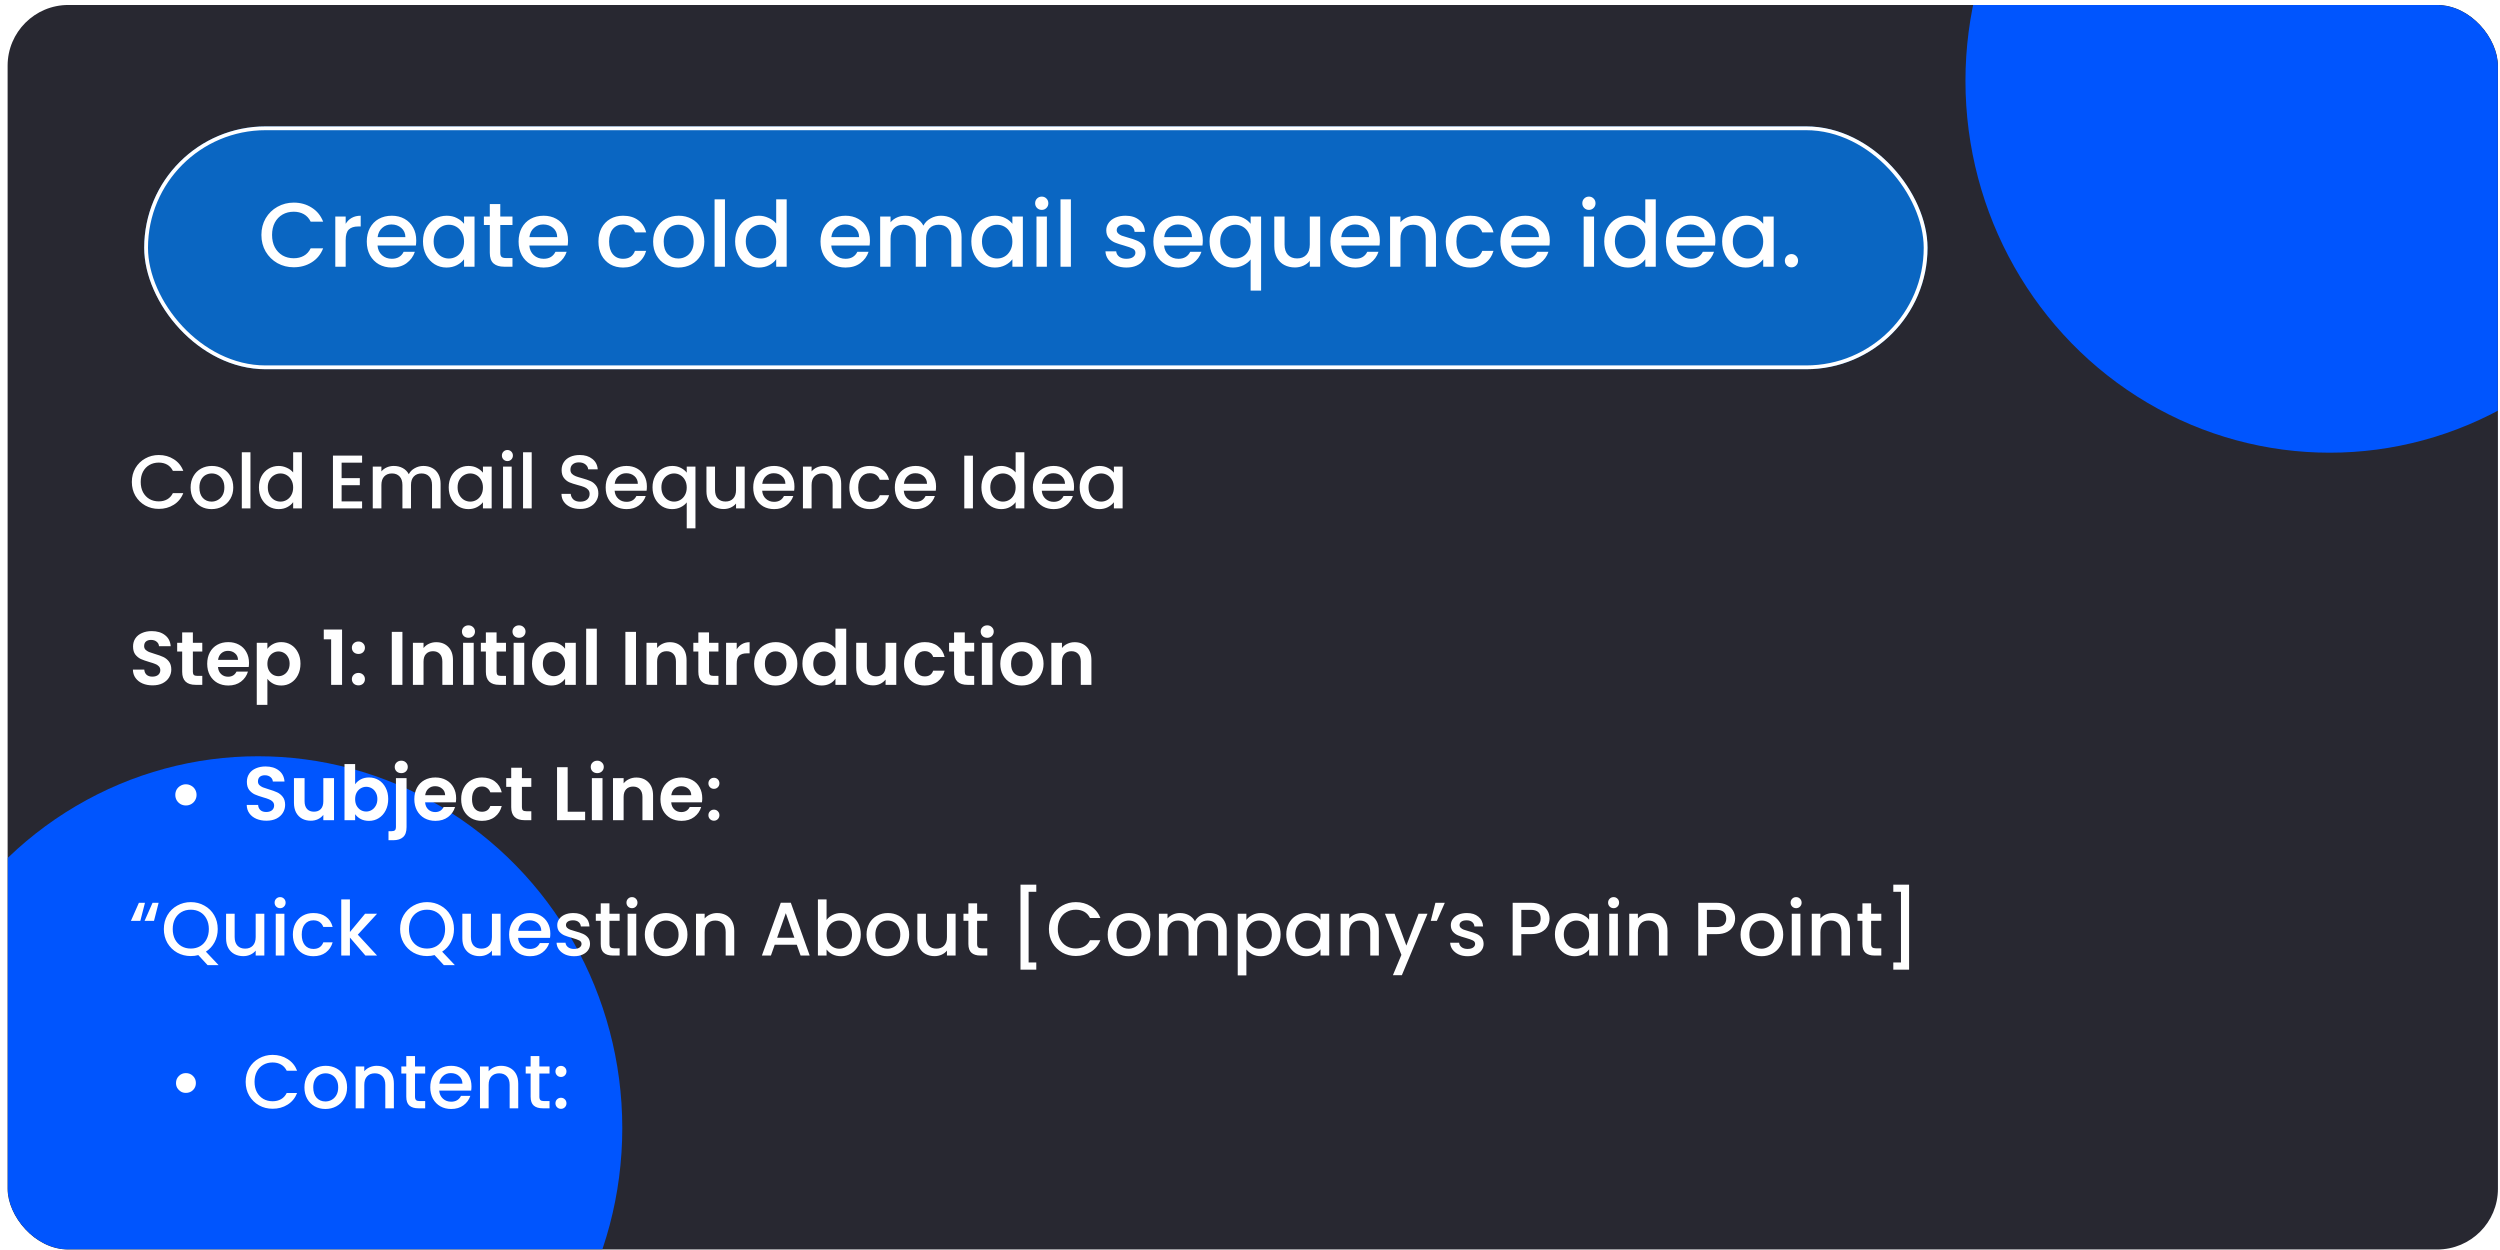 <svg width="314" height="157" viewBox="0 0 314 157" fill="none" xmlns="http://www.w3.org/2000/svg">
<g clip-path="url(#clip0_13185_8688)">
<rect x="0.956" y="0.625" width="314.531" height="156.312" rx="4.489" fill="#282831"/>
<g filter="url(#filter0_f_13185_8688)">
<ellipse cx="32.409" cy="141.688" rx="45.75" ry="46.703" fill="#0055FE"/>
</g>
<g filter="url(#filter1_f_13185_8688)">
<ellipse cx="292.612" cy="10.156" rx="45.75" ry="46.703" fill="#0055FE"/>
</g>
<g filter="url(#filter2_d_13185_8688)">
<rect x="16.206" y="13.969" width="223.984" height="30.5" rx="15.25" fill="#0A66C2"/>
<rect x="16.444" y="14.207" width="223.508" height="30.023" rx="15.012" stroke="white" stroke-width="0.477"/>
</g>
<path d="M32.832 29.508C32.832 28.731 33.012 28.033 33.37 27.415C33.736 26.798 34.228 26.317 34.845 25.974C35.471 25.623 36.153 25.448 36.893 25.448C37.739 25.448 38.49 25.658 39.146 26.077C39.809 26.489 40.29 27.076 40.587 27.838H39.02C38.814 27.419 38.528 27.106 38.162 26.901C37.796 26.695 37.373 26.592 36.893 26.592C36.367 26.592 35.898 26.71 35.486 26.946C35.074 27.183 34.75 27.522 34.514 27.964C34.285 28.407 34.171 28.921 34.171 29.508C34.171 30.095 34.285 30.61 34.514 31.052C34.75 31.495 35.074 31.838 35.486 32.082C35.898 32.318 36.367 32.436 36.893 32.436C37.373 32.436 37.796 32.333 38.162 32.127C38.528 31.922 38.814 31.609 39.02 31.19H40.587C40.29 31.952 39.809 32.539 39.146 32.951C38.49 33.363 37.739 33.569 36.893 33.569C36.145 33.569 35.463 33.397 34.845 33.054C34.228 32.703 33.736 32.219 33.37 31.601C33.012 30.984 32.832 30.286 32.832 29.508ZM43.417 28.113C43.608 27.793 43.859 27.545 44.172 27.369C44.492 27.186 44.87 27.095 45.304 27.095V28.445H44.973C44.462 28.445 44.073 28.574 43.806 28.834C43.547 29.093 43.417 29.543 43.417 30.183V33.5H42.113V27.198H43.417V28.113ZM52.279 30.195C52.279 30.431 52.264 30.644 52.233 30.835H47.418C47.456 31.338 47.643 31.742 47.978 32.047C48.314 32.352 48.725 32.505 49.214 32.505C49.915 32.505 50.411 32.211 50.7 31.624H52.107C51.916 32.204 51.57 32.68 51.066 33.054C50.571 33.42 49.953 33.603 49.214 33.603C48.611 33.603 48.07 33.469 47.589 33.203C47.117 32.928 46.743 32.547 46.468 32.059C46.202 31.563 46.068 30.991 46.068 30.343C46.068 29.695 46.198 29.127 46.457 28.639C46.724 28.143 47.094 27.762 47.566 27.495C48.047 27.228 48.596 27.095 49.214 27.095C49.808 27.095 50.338 27.225 50.803 27.484C51.268 27.743 51.631 28.109 51.89 28.582C52.149 29.047 52.279 29.585 52.279 30.195ZM50.918 29.783C50.91 29.302 50.739 28.917 50.403 28.628C50.068 28.338 49.652 28.193 49.156 28.193C48.706 28.193 48.321 28.338 48.001 28.628C47.681 28.91 47.49 29.295 47.429 29.783H50.918ZM53.127 30.32C53.127 29.688 53.257 29.127 53.516 28.639C53.783 28.151 54.141 27.774 54.591 27.507C55.049 27.232 55.552 27.095 56.101 27.095C56.597 27.095 57.027 27.194 57.393 27.392C57.767 27.583 58.064 27.823 58.285 28.113V27.198H59.601V33.5H58.285V32.562C58.064 32.859 57.763 33.107 57.382 33.306C57.001 33.504 56.566 33.603 56.078 33.603C55.537 33.603 55.041 33.466 54.591 33.191C54.141 32.909 53.783 32.52 53.516 32.025C53.257 31.521 53.127 30.953 53.127 30.32ZM58.285 30.343C58.285 29.909 58.194 29.531 58.011 29.211C57.836 28.891 57.603 28.647 57.313 28.479C57.024 28.311 56.711 28.227 56.376 28.227C56.04 28.227 55.727 28.311 55.438 28.479C55.148 28.639 54.911 28.879 54.728 29.2C54.553 29.512 54.465 29.886 54.465 30.32C54.465 30.755 54.553 31.136 54.728 31.464C54.911 31.792 55.148 32.044 55.438 32.219C55.735 32.387 56.048 32.471 56.376 32.471C56.711 32.471 57.024 32.387 57.313 32.219C57.603 32.051 57.836 31.807 58.011 31.487C58.194 31.159 58.285 30.778 58.285 30.343ZM62.835 28.262V31.75C62.835 31.986 62.888 32.158 62.995 32.265C63.109 32.364 63.3 32.413 63.567 32.413H64.367V33.5H63.338C62.751 33.5 62.301 33.363 61.988 33.088C61.676 32.814 61.519 32.368 61.519 31.75V28.262H60.776V27.198H61.519V25.631H62.835V27.198H64.367V28.262H62.835ZM71.345 30.195C71.345 30.431 71.33 30.644 71.299 30.835H66.484C66.522 31.338 66.709 31.742 67.044 32.047C67.38 32.352 67.792 32.505 68.28 32.505C68.981 32.505 69.477 32.211 69.767 31.624H71.173C70.983 32.204 70.636 32.68 70.133 33.054C69.637 33.42 69.019 33.603 68.28 33.603C67.677 33.603 67.136 33.469 66.656 33.203C66.183 32.928 65.809 32.547 65.535 32.059C65.268 31.563 65.134 30.991 65.134 30.343C65.134 29.695 65.264 29.127 65.523 28.639C65.79 28.143 66.16 27.762 66.633 27.495C67.113 27.228 67.662 27.095 68.28 27.095C68.874 27.095 69.404 27.225 69.87 27.484C70.335 27.743 70.697 28.109 70.956 28.582C71.215 29.047 71.345 29.585 71.345 30.195ZM69.984 29.783C69.976 29.302 69.805 28.917 69.469 28.628C69.134 28.338 68.718 28.193 68.222 28.193C67.773 28.193 67.388 28.338 67.067 28.628C66.747 28.91 66.556 29.295 66.495 29.783H69.984ZM75.165 30.343C75.165 29.695 75.294 29.127 75.553 28.639C75.82 28.143 76.186 27.762 76.651 27.495C77.117 27.228 77.65 27.095 78.253 27.095C79.015 27.095 79.644 27.278 80.14 27.644C80.643 28.002 80.982 28.517 81.158 29.188H79.751C79.637 28.875 79.454 28.631 79.202 28.456C78.95 28.281 78.634 28.193 78.253 28.193C77.719 28.193 77.292 28.384 76.972 28.765C76.659 29.139 76.503 29.665 76.503 30.343C76.503 31.022 76.659 31.552 76.972 31.933C77.292 32.314 77.719 32.505 78.253 32.505C79.007 32.505 79.507 32.173 79.751 31.51H81.158C80.975 32.15 80.632 32.661 80.128 33.042C79.625 33.416 79 33.603 78.253 33.603C77.65 33.603 77.117 33.469 76.651 33.203C76.186 32.928 75.82 32.547 75.553 32.059C75.294 31.563 75.165 30.991 75.165 30.343ZM85.191 33.603C84.596 33.603 84.058 33.469 83.578 33.203C83.098 32.928 82.72 32.547 82.446 32.059C82.171 31.563 82.034 30.991 82.034 30.343C82.034 29.703 82.175 29.135 82.457 28.639C82.739 28.143 83.124 27.762 83.612 27.495C84.1 27.228 84.646 27.095 85.248 27.095C85.85 27.095 86.395 27.228 86.883 27.495C87.371 27.762 87.757 28.143 88.039 28.639C88.321 29.135 88.462 29.703 88.462 30.343C88.462 30.984 88.317 31.552 88.027 32.047C87.737 32.543 87.341 32.928 86.838 33.203C86.342 33.469 85.793 33.603 85.191 33.603ZM85.191 32.471C85.526 32.471 85.839 32.391 86.129 32.23C86.426 32.07 86.666 31.83 86.849 31.51C87.032 31.19 87.124 30.801 87.124 30.343C87.124 29.886 87.036 29.501 86.861 29.188C86.685 28.868 86.453 28.628 86.163 28.468C85.873 28.307 85.561 28.227 85.225 28.227C84.89 28.227 84.577 28.307 84.287 28.468C84.005 28.628 83.78 28.868 83.612 29.188C83.445 29.501 83.361 29.886 83.361 30.343C83.361 31.022 83.532 31.548 83.875 31.922C84.226 32.288 84.665 32.471 85.191 32.471ZM91.055 25.036V33.5H89.751V25.036H91.055ZM92.332 30.32C92.332 29.688 92.462 29.127 92.721 28.639C92.988 28.151 93.346 27.774 93.796 27.507C94.253 27.232 94.76 27.095 95.317 27.095C95.729 27.095 96.133 27.186 96.529 27.369C96.934 27.545 97.254 27.781 97.49 28.079V25.036H98.806V33.5H97.49V32.551C97.277 32.856 96.979 33.107 96.598 33.306C96.225 33.504 95.794 33.603 95.306 33.603C94.757 33.603 94.253 33.466 93.796 33.191C93.346 32.909 92.988 32.52 92.721 32.025C92.462 31.521 92.332 30.953 92.332 30.32ZM97.49 30.343C97.49 29.909 97.399 29.531 97.216 29.211C97.04 28.891 96.808 28.647 96.518 28.479C96.228 28.311 95.916 28.227 95.58 28.227C95.245 28.227 94.932 28.311 94.642 28.479C94.353 28.639 94.116 28.879 93.933 29.2C93.758 29.512 93.67 29.886 93.67 30.32C93.67 30.755 93.758 31.136 93.933 31.464C94.116 31.792 94.353 32.044 94.642 32.219C94.94 32.387 95.252 32.471 95.58 32.471C95.916 32.471 96.228 32.387 96.518 32.219C96.808 32.051 97.04 31.807 97.216 31.487C97.399 31.159 97.49 30.778 97.49 30.343ZM109.265 30.195C109.265 30.431 109.25 30.644 109.219 30.835H104.404C104.442 31.338 104.629 31.742 104.965 32.047C105.3 32.352 105.712 32.505 106.2 32.505C106.901 32.505 107.397 32.211 107.687 31.624H109.094C108.903 32.204 108.556 32.68 108.053 33.054C107.557 33.42 106.94 33.603 106.2 33.603C105.598 33.603 105.056 33.469 104.576 33.203C104.103 32.928 103.729 32.547 103.455 32.059C103.188 31.563 103.055 30.991 103.055 30.343C103.055 29.695 103.184 29.127 103.443 28.639C103.71 28.143 104.08 27.762 104.553 27.495C105.033 27.228 105.582 27.095 106.2 27.095C106.795 27.095 107.325 27.225 107.79 27.484C108.255 27.743 108.617 28.109 108.876 28.582C109.136 29.047 109.265 29.585 109.265 30.195ZM107.904 29.783C107.896 29.302 107.725 28.917 107.389 28.628C107.054 28.338 106.638 28.193 106.143 28.193C105.693 28.193 105.308 28.338 104.988 28.628C104.667 28.91 104.477 29.295 104.416 29.783H107.904ZM118.177 27.095C118.673 27.095 119.115 27.198 119.504 27.404C119.9 27.61 120.209 27.915 120.43 28.319C120.659 28.723 120.773 29.211 120.773 29.783V33.5H119.481V29.977C119.481 29.413 119.34 28.982 119.058 28.685C118.776 28.38 118.391 28.227 117.903 28.227C117.415 28.227 117.026 28.38 116.736 28.685C116.454 28.982 116.313 29.413 116.313 29.977V33.5H115.02V29.977C115.02 29.413 114.879 28.982 114.597 28.685C114.315 28.38 113.93 28.227 113.442 28.227C112.954 28.227 112.565 28.38 112.275 28.685C111.993 28.982 111.852 29.413 111.852 29.977V33.5H110.548V27.198H111.852V27.919C112.066 27.659 112.336 27.457 112.664 27.312C112.992 27.167 113.343 27.095 113.716 27.095C114.22 27.095 114.67 27.202 115.066 27.415C115.463 27.629 115.768 27.938 115.981 28.342C116.172 27.96 116.469 27.659 116.873 27.438C117.277 27.209 117.712 27.095 118.177 27.095ZM121.998 30.32C121.998 29.688 122.128 29.127 122.387 28.639C122.654 28.151 123.012 27.774 123.462 27.507C123.919 27.232 124.423 27.095 124.972 27.095C125.467 27.095 125.898 27.194 126.264 27.392C126.638 27.583 126.935 27.823 127.156 28.113V27.198H128.472V33.5H127.156V32.562C126.935 32.859 126.634 33.107 126.253 33.306C125.871 33.504 125.437 33.603 124.949 33.603C124.407 33.603 123.912 33.466 123.462 33.191C123.012 32.909 122.654 32.52 122.387 32.025C122.128 31.521 121.998 30.953 121.998 30.32ZM127.156 30.343C127.156 29.909 127.065 29.531 126.882 29.211C126.706 28.891 126.474 28.647 126.184 28.479C125.894 28.311 125.582 28.227 125.246 28.227C124.911 28.227 124.598 28.311 124.308 28.479C124.019 28.639 123.782 28.879 123.599 29.2C123.424 29.512 123.336 29.886 123.336 30.32C123.336 30.755 123.424 31.136 123.599 31.464C123.782 31.792 124.019 32.044 124.308 32.219C124.606 32.387 124.918 32.471 125.246 32.471C125.582 32.471 125.894 32.387 126.184 32.219C126.474 32.051 126.706 31.807 126.882 31.487C127.065 31.159 127.156 30.778 127.156 30.343ZM130.848 26.363C130.611 26.363 130.413 26.283 130.253 26.123C130.093 25.963 130.013 25.764 130.013 25.528C130.013 25.292 130.093 25.093 130.253 24.933C130.413 24.773 130.611 24.693 130.848 24.693C131.076 24.693 131.271 24.773 131.431 24.933C131.591 25.093 131.671 25.292 131.671 25.528C131.671 25.764 131.591 25.963 131.431 26.123C131.271 26.283 131.076 26.363 130.848 26.363ZM131.488 27.198V33.5H130.184V27.198H131.488ZM134.504 25.036V33.5H133.2V25.036H134.504ZM141.474 33.603C140.979 33.603 140.533 33.515 140.136 33.34C139.747 33.157 139.438 32.913 139.21 32.608C138.981 32.295 138.859 31.948 138.844 31.567H140.193C140.216 31.834 140.342 32.059 140.571 32.242C140.807 32.417 141.101 32.505 141.451 32.505C141.817 32.505 142.099 32.436 142.298 32.299C142.504 32.154 142.607 31.971 142.607 31.75C142.607 31.514 142.492 31.338 142.263 31.224C142.042 31.11 141.688 30.984 141.2 30.846C140.727 30.717 140.342 30.591 140.045 30.469C139.747 30.347 139.488 30.16 139.267 29.909C139.053 29.657 138.947 29.325 138.947 28.914C138.947 28.578 139.046 28.273 139.244 27.999C139.442 27.716 139.724 27.495 140.09 27.335C140.464 27.175 140.891 27.095 141.371 27.095C142.088 27.095 142.664 27.278 143.098 27.644C143.541 28.002 143.777 28.494 143.807 29.119H142.504C142.481 28.837 142.366 28.612 142.16 28.445C141.955 28.277 141.676 28.193 141.326 28.193C140.982 28.193 140.719 28.258 140.536 28.387C140.353 28.517 140.262 28.689 140.262 28.902C140.262 29.07 140.323 29.211 140.445 29.325C140.567 29.44 140.716 29.531 140.891 29.6C141.066 29.661 141.326 29.741 141.669 29.84C142.126 29.962 142.5 30.088 142.79 30.217C143.087 30.339 143.342 30.522 143.556 30.766C143.769 31.01 143.88 31.334 143.888 31.739C143.888 32.097 143.788 32.417 143.59 32.699C143.392 32.981 143.11 33.203 142.744 33.363C142.385 33.523 141.962 33.603 141.474 33.603ZM151.072 30.195C151.072 30.431 151.057 30.644 151.027 30.835H146.211C146.25 31.338 146.436 31.742 146.772 32.047C147.107 32.352 147.519 32.505 148.007 32.505C148.709 32.505 149.204 32.211 149.494 31.624H150.901C150.71 32.204 150.363 32.68 149.86 33.054C149.364 33.42 148.747 33.603 148.007 33.603C147.405 33.603 146.863 33.469 146.383 33.203C145.91 32.928 145.537 32.547 145.262 32.059C144.995 31.563 144.862 30.991 144.862 30.343C144.862 29.695 144.991 29.127 145.251 28.639C145.518 28.143 145.887 27.762 146.36 27.495C146.84 27.228 147.389 27.095 148.007 27.095C148.602 27.095 149.132 27.225 149.597 27.484C150.062 27.743 150.424 28.109 150.683 28.582C150.943 29.047 151.072 29.585 151.072 30.195ZM149.711 29.783C149.704 29.302 149.532 28.917 149.197 28.628C148.861 28.338 148.446 28.193 147.95 28.193C147.5 28.193 147.115 28.338 146.795 28.628C146.474 28.91 146.284 29.295 146.223 29.783H149.711ZM151.921 30.32C151.921 29.688 152.05 29.127 152.31 28.639C152.577 28.151 152.935 27.774 153.385 27.507C153.842 27.232 154.349 27.095 154.906 27.095C155.394 27.095 155.825 27.194 156.198 27.392C156.58 27.591 156.873 27.831 157.079 28.113V27.198H158.394V36.497H157.079V32.585C156.873 32.867 156.576 33.107 156.187 33.306C155.798 33.504 155.356 33.603 154.86 33.603C154.319 33.603 153.823 33.466 153.373 33.191C152.931 32.909 152.577 32.52 152.31 32.025C152.05 31.521 151.921 30.953 151.921 30.32ZM157.079 30.343C157.079 29.909 156.988 29.531 156.805 29.211C156.629 28.891 156.397 28.647 156.107 28.479C155.817 28.311 155.505 28.227 155.169 28.227C154.834 28.227 154.521 28.311 154.231 28.479C153.941 28.639 153.705 28.879 153.522 29.2C153.347 29.512 153.259 29.886 153.259 30.32C153.259 30.755 153.347 31.136 153.522 31.464C153.705 31.792 153.941 32.044 154.231 32.219C154.529 32.387 154.841 32.471 155.169 32.471C155.505 32.471 155.817 32.387 156.107 32.219C156.397 32.051 156.629 31.807 156.805 31.487C156.988 31.159 157.079 30.778 157.079 30.343ZM165.814 27.198V33.5H164.511V32.757C164.305 33.016 164.034 33.222 163.698 33.374C163.371 33.519 163.02 33.592 162.646 33.592C162.151 33.592 161.705 33.489 161.308 33.283C160.919 33.077 160.61 32.772 160.382 32.368C160.16 31.964 160.05 31.476 160.05 30.904V27.198H161.342V30.709C161.342 31.273 161.483 31.708 161.766 32.013C162.048 32.31 162.433 32.459 162.921 32.459C163.409 32.459 163.794 32.31 164.076 32.013C164.366 31.708 164.511 31.273 164.511 30.709V27.198H165.814ZM173.311 30.195C173.311 30.431 173.295 30.644 173.265 30.835H168.45C168.488 31.338 168.675 31.742 169.01 32.047C169.346 32.352 169.757 32.505 170.245 32.505C170.947 32.505 171.443 32.211 171.732 31.624H173.139C172.949 32.204 172.602 32.68 172.098 33.054C171.603 33.42 170.985 33.603 170.245 33.603C169.643 33.603 169.102 33.469 168.621 33.203C168.149 32.928 167.775 32.547 167.5 32.059C167.234 31.563 167.1 30.991 167.1 30.343C167.1 29.695 167.23 29.127 167.489 28.639C167.756 28.143 168.126 27.762 168.598 27.495C169.079 27.228 169.628 27.095 170.245 27.095C170.84 27.095 171.37 27.225 171.835 27.484C172.3 27.743 172.663 28.109 172.922 28.582C173.181 29.047 173.311 29.585 173.311 30.195ZM171.95 29.783C171.942 29.302 171.77 28.917 171.435 28.628C171.099 28.338 170.684 28.193 170.188 28.193C169.738 28.193 169.353 28.338 169.033 28.628C168.713 28.91 168.522 29.295 168.461 29.783H171.95ZM177.773 27.095C178.269 27.095 178.711 27.198 179.1 27.404C179.497 27.61 179.806 27.915 180.027 28.319C180.248 28.723 180.358 29.211 180.358 29.783V33.5H179.066V29.977C179.066 29.413 178.925 28.982 178.643 28.685C178.361 28.38 177.976 28.227 177.488 28.227C177 28.227 176.611 28.38 176.321 28.685C176.039 28.982 175.898 29.413 175.898 29.977V33.5H174.594V27.198H175.898V27.919C176.111 27.659 176.382 27.457 176.71 27.312C177.045 27.167 177.4 27.095 177.773 27.095ZM181.587 30.343C181.587 29.695 181.717 29.127 181.976 28.639C182.243 28.143 182.609 27.762 183.074 27.495C183.539 27.228 184.073 27.095 184.675 27.095C185.438 27.095 186.067 27.278 186.562 27.644C187.065 28.002 187.405 28.517 187.58 29.188H186.173C186.059 28.875 185.876 28.631 185.624 28.456C185.373 28.281 185.056 28.193 184.675 28.193C184.141 28.193 183.714 28.384 183.394 28.765C183.081 29.139 182.925 29.665 182.925 30.343C182.925 31.022 183.081 31.552 183.394 31.933C183.714 32.314 184.141 32.505 184.675 32.505C185.43 32.505 185.929 32.173 186.173 31.51H187.58C187.397 32.15 187.054 32.661 186.551 33.042C186.048 33.416 185.422 33.603 184.675 33.603C184.073 33.603 183.539 33.469 183.074 33.203C182.609 32.928 182.243 32.547 181.976 32.059C181.717 31.563 181.587 30.991 181.587 30.343ZM194.655 30.195C194.655 30.431 194.64 30.644 194.61 30.835H189.795C189.833 31.338 190.019 31.742 190.355 32.047C190.69 32.352 191.102 32.505 191.59 32.505C192.292 32.505 192.787 32.211 193.077 31.624H194.484C194.293 32.204 193.946 32.68 193.443 33.054C192.947 33.42 192.33 33.603 191.59 33.603C190.988 33.603 190.446 33.469 189.966 33.203C189.493 32.928 189.12 32.547 188.845 32.059C188.578 31.563 188.445 30.991 188.445 30.343C188.445 29.695 188.575 29.127 188.834 28.639C189.101 28.143 189.47 27.762 189.943 27.495C190.424 27.228 190.973 27.095 191.59 27.095C192.185 27.095 192.715 27.225 193.18 27.484C193.645 27.743 194.007 28.109 194.267 28.582C194.526 29.047 194.655 29.585 194.655 30.195ZM193.294 29.783C193.287 29.302 193.115 28.917 192.78 28.628C192.444 28.338 192.029 28.193 191.533 28.193C191.083 28.193 190.698 28.338 190.378 28.628C190.058 28.91 189.867 29.295 189.806 29.783H193.294ZM199.573 26.363C199.337 26.363 199.138 26.283 198.978 26.123C198.818 25.963 198.738 25.764 198.738 25.528C198.738 25.292 198.818 25.093 198.978 24.933C199.138 24.773 199.337 24.693 199.573 24.693C199.802 24.693 199.996 24.773 200.156 24.933C200.317 25.093 200.397 25.292 200.397 25.528C200.397 25.764 200.317 25.963 200.156 26.123C199.996 26.283 199.802 26.363 199.573 26.363ZM200.214 27.198V33.5H198.91V27.198H200.214ZM201.491 30.32C201.491 29.688 201.62 29.127 201.88 28.639C202.147 28.151 202.505 27.774 202.955 27.507C203.412 27.232 203.919 27.095 204.476 27.095C204.888 27.095 205.292 27.186 205.688 27.369C206.093 27.545 206.413 27.781 206.649 28.079V25.036H207.964V33.5H206.649V32.551C206.436 32.856 206.138 33.107 205.757 33.306C205.383 33.504 204.953 33.603 204.465 33.603C203.916 33.603 203.412 33.466 202.955 33.191C202.505 32.909 202.147 32.52 201.88 32.025C201.62 31.521 201.491 30.953 201.491 30.32ZM206.649 30.343C206.649 29.909 206.558 29.531 206.375 29.211C206.199 28.891 205.967 28.647 205.677 28.479C205.387 28.311 205.075 28.227 204.739 28.227C204.404 28.227 204.091 28.311 203.801 28.479C203.511 28.639 203.275 28.879 203.092 29.2C202.917 29.512 202.829 29.886 202.829 30.32C202.829 30.755 202.917 31.136 203.092 31.464C203.275 31.792 203.511 32.044 203.801 32.219C204.099 32.387 204.411 32.471 204.739 32.471C205.075 32.471 205.387 32.387 205.677 32.219C205.967 32.051 206.199 31.807 206.375 31.487C206.558 31.159 206.649 30.778 206.649 30.343ZM215.453 30.195C215.453 30.431 215.438 30.644 215.407 30.835H210.592C210.63 31.338 210.817 31.742 211.152 32.047C211.488 32.352 211.9 32.505 212.388 32.505C213.089 32.505 213.585 32.211 213.875 31.624H215.281C215.091 32.204 214.744 32.68 214.241 33.054C213.745 33.42 213.127 33.603 212.388 33.603C211.785 33.603 211.244 33.469 210.764 33.203C210.291 32.928 209.917 32.547 209.643 32.059C209.376 31.563 209.242 30.991 209.242 30.343C209.242 29.695 209.372 29.127 209.631 28.639C209.898 28.143 210.268 27.762 210.741 27.495C211.221 27.228 211.77 27.095 212.388 27.095C212.982 27.095 213.512 27.225 213.978 27.484C214.443 27.743 214.805 28.109 215.064 28.582C215.323 29.047 215.453 29.585 215.453 30.195ZM214.092 29.783C214.084 29.302 213.913 28.917 213.577 28.628C213.242 28.338 212.826 28.193 212.331 28.193C211.881 28.193 211.496 28.338 211.175 28.628C210.855 28.91 210.664 29.295 210.603 29.783H214.092ZM216.301 30.32C216.301 29.688 216.431 29.127 216.69 28.639C216.957 28.151 217.316 27.774 217.765 27.507C218.223 27.232 218.726 27.095 219.275 27.095C219.771 27.095 220.202 27.194 220.568 27.392C220.941 27.583 221.239 27.823 221.46 28.113V27.198H222.775V33.5H221.46V32.562C221.239 32.859 220.937 33.107 220.556 33.306C220.175 33.504 219.74 33.603 219.252 33.603C218.711 33.603 218.215 33.466 217.765 33.191C217.316 32.909 216.957 32.52 216.69 32.025C216.431 31.521 216.301 30.953 216.301 30.32ZM221.46 30.343C221.46 29.909 221.368 29.531 221.185 29.211C221.01 28.891 220.777 28.647 220.488 28.479C220.198 28.311 219.885 28.227 219.55 28.227C219.214 28.227 218.902 28.311 218.612 28.479C218.322 28.639 218.086 28.879 217.903 29.2C217.727 29.512 217.64 29.886 217.64 30.32C217.64 30.755 217.727 31.136 217.903 31.464C218.086 31.792 218.322 32.044 218.612 32.219C218.909 32.387 219.222 32.471 219.55 32.471C219.885 32.471 220.198 32.387 220.488 32.219C220.777 32.051 221.01 31.807 221.185 31.487C221.368 31.159 221.46 30.778 221.46 30.343ZM225.014 33.58C224.777 33.58 224.579 33.5 224.419 33.34C224.259 33.18 224.179 32.981 224.179 32.745C224.179 32.509 224.259 32.31 224.419 32.15C224.579 31.99 224.777 31.91 225.014 31.91C225.243 31.91 225.437 31.99 225.597 32.15C225.757 32.31 225.837 32.509 225.837 32.745C225.837 32.981 225.757 33.18 225.597 33.34C225.437 33.5 225.243 33.58 225.014 33.58Z" fill="white"/>
<path d="M16.559 60.533C16.559 59.885 16.708 59.303 17.007 58.789C17.312 58.274 17.721 57.874 18.236 57.588C18.757 57.295 19.326 57.149 19.942 57.149C20.648 57.149 21.273 57.324 21.82 57.674C22.373 58.017 22.773 58.506 23.021 59.141H21.715C21.544 58.792 21.305 58.531 21 58.36C20.695 58.188 20.343 58.102 19.942 58.102C19.504 58.102 19.113 58.201 18.77 58.398C18.427 58.595 18.157 58.878 17.96 59.246C17.769 59.615 17.674 60.044 17.674 60.533C17.674 61.022 17.769 61.451 17.96 61.82C18.157 62.188 18.427 62.474 18.77 62.678C19.113 62.874 19.504 62.973 19.942 62.973C20.343 62.973 20.695 62.887 21 62.716C21.305 62.544 21.544 62.283 21.715 61.934H23.021C22.773 62.569 22.373 63.059 21.82 63.402C21.273 63.745 20.648 63.917 19.942 63.917C19.32 63.917 18.751 63.774 18.236 63.488C17.721 63.195 17.312 62.792 17.007 62.277C16.708 61.763 16.559 61.181 16.559 60.533ZM26.571 63.945C26.075 63.945 25.627 63.834 25.227 63.612C24.826 63.383 24.512 63.065 24.283 62.658C24.054 62.245 23.94 61.769 23.94 61.229C23.94 60.695 24.058 60.222 24.293 59.809C24.528 59.396 24.849 59.078 25.255 58.855C25.662 58.633 26.116 58.522 26.618 58.522C27.12 58.522 27.575 58.633 27.981 58.855C28.388 59.078 28.709 59.396 28.944 59.809C29.179 60.222 29.297 60.695 29.297 61.229C29.297 61.763 29.176 62.236 28.934 62.649C28.693 63.062 28.363 63.383 27.943 63.612C27.53 63.834 27.073 63.945 26.571 63.945ZM26.571 63.002C26.85 63.002 27.111 62.935 27.352 62.801C27.6 62.668 27.8 62.468 27.953 62.201C28.105 61.934 28.181 61.61 28.181 61.229C28.181 60.847 28.108 60.527 27.962 60.266C27.816 59.999 27.622 59.799 27.381 59.666C27.139 59.532 26.879 59.465 26.599 59.465C26.32 59.465 26.059 59.532 25.818 59.666C25.583 59.799 25.395 59.999 25.255 60.266C25.116 60.527 25.046 60.847 25.046 61.229C25.046 61.794 25.189 62.233 25.475 62.544C25.767 62.849 26.132 63.002 26.571 63.002ZM31.457 56.806V63.859H30.371V56.806H31.457ZM32.522 61.21C32.522 60.682 32.63 60.215 32.846 59.809C33.068 59.402 33.367 59.087 33.742 58.865C34.123 58.636 34.545 58.522 35.009 58.522C35.352 58.522 35.689 58.598 36.02 58.751C36.356 58.897 36.623 59.094 36.82 59.342V56.806H37.916V63.859H36.82V63.068C36.642 63.322 36.395 63.532 36.077 63.697C35.766 63.863 35.407 63.945 35 63.945C34.542 63.945 34.123 63.831 33.742 63.602C33.367 63.367 33.068 63.043 32.846 62.63C32.63 62.211 32.522 61.737 32.522 61.21ZM36.82 61.229C36.82 60.867 36.744 60.552 36.592 60.285C36.445 60.018 36.252 59.815 36.01 59.675C35.769 59.535 35.508 59.465 35.229 59.465C34.949 59.465 34.688 59.535 34.447 59.675C34.206 59.809 34.009 60.009 33.856 60.276C33.71 60.536 33.637 60.847 33.637 61.21C33.637 61.572 33.71 61.89 33.856 62.163C34.009 62.436 34.206 62.646 34.447 62.792C34.695 62.932 34.955 63.002 35.229 63.002C35.508 63.002 35.769 62.932 36.01 62.792C36.252 62.652 36.445 62.449 36.592 62.182C36.744 61.909 36.82 61.591 36.82 61.229ZM42.906 58.112V60.056H45.194V60.943H42.906V62.973H45.479V63.859H41.819V57.226H45.479V58.112H42.906ZM53.175 58.522C53.588 58.522 53.957 58.608 54.281 58.779C54.611 58.951 54.868 59.205 55.053 59.542C55.243 59.879 55.339 60.285 55.339 60.762V63.859H54.262V60.924C54.262 60.453 54.144 60.094 53.909 59.847C53.674 59.593 53.353 59.465 52.946 59.465C52.54 59.465 52.216 59.593 51.974 59.847C51.739 60.094 51.621 60.453 51.621 60.924V63.859H50.544V60.924C50.544 60.453 50.427 60.094 50.192 59.847C49.957 59.593 49.636 59.465 49.229 59.465C48.822 59.465 48.498 59.593 48.257 59.847C48.022 60.094 47.904 60.453 47.904 60.924V63.859H46.818V58.608H47.904V59.208C48.082 58.992 48.308 58.824 48.581 58.703C48.854 58.582 49.147 58.522 49.458 58.522C49.877 58.522 50.252 58.611 50.583 58.789C50.913 58.967 51.167 59.224 51.345 59.561C51.504 59.243 51.752 58.992 52.089 58.808C52.425 58.617 52.788 58.522 53.175 58.522ZM56.359 61.21C56.359 60.682 56.467 60.215 56.683 59.809C56.906 59.402 57.204 59.087 57.579 58.865C57.96 58.636 58.38 58.522 58.837 58.522C59.25 58.522 59.609 58.605 59.914 58.77C60.226 58.928 60.473 59.129 60.658 59.37V58.608H61.754V63.859H60.658V63.078C60.473 63.326 60.222 63.532 59.905 63.697C59.587 63.863 59.225 63.945 58.818 63.945C58.367 63.945 57.954 63.831 57.579 63.602C57.204 63.367 56.906 63.043 56.683 62.63C56.467 62.211 56.359 61.737 56.359 61.21ZM60.658 61.229C60.658 60.867 60.581 60.552 60.429 60.285C60.283 60.018 60.089 59.815 59.848 59.675C59.606 59.535 59.346 59.465 59.066 59.465C58.786 59.465 58.526 59.535 58.284 59.675C58.043 59.809 57.846 60.009 57.694 60.276C57.547 60.536 57.474 60.847 57.474 61.21C57.474 61.572 57.547 61.89 57.694 62.163C57.846 62.436 58.043 62.646 58.284 62.792C58.532 62.932 58.793 63.002 59.066 63.002C59.346 63.002 59.606 62.932 59.848 62.792C60.089 62.652 60.283 62.449 60.429 62.182C60.581 61.909 60.658 61.591 60.658 61.229ZM63.734 57.912C63.537 57.912 63.372 57.845 63.238 57.712C63.105 57.578 63.038 57.413 63.038 57.216C63.038 57.019 63.105 56.854 63.238 56.721C63.372 56.587 63.537 56.52 63.734 56.52C63.924 56.52 64.086 56.587 64.22 56.721C64.353 56.854 64.42 57.019 64.42 57.216C64.42 57.413 64.353 57.578 64.22 57.712C64.086 57.845 63.924 57.912 63.734 57.912ZM64.267 58.608V63.859H63.181V58.608H64.267ZM66.781 56.806V63.859H65.694V56.806H66.781ZM72.866 63.926C72.421 63.926 72.021 63.85 71.665 63.697C71.309 63.538 71.029 63.316 70.826 63.03C70.623 62.744 70.521 62.411 70.521 62.029H71.684C71.709 62.315 71.82 62.55 72.017 62.735C72.221 62.919 72.504 63.011 72.866 63.011C73.241 63.011 73.533 62.922 73.743 62.744C73.952 62.56 74.057 62.325 74.057 62.039C74.057 61.816 73.99 61.635 73.857 61.496C73.73 61.356 73.568 61.248 73.371 61.172C73.18 61.095 72.913 61.013 72.57 60.924C72.138 60.809 71.786 60.695 71.512 60.581C71.245 60.46 71.017 60.276 70.826 60.028C70.635 59.78 70.54 59.45 70.54 59.037C70.54 58.655 70.635 58.322 70.826 58.036C71.017 57.75 71.284 57.531 71.627 57.378C71.97 57.226 72.367 57.149 72.818 57.149C73.46 57.149 73.984 57.311 74.391 57.636C74.804 57.953 75.032 58.392 75.077 58.951H73.876C73.857 58.709 73.743 58.503 73.533 58.331C73.323 58.16 73.047 58.074 72.704 58.074C72.392 58.074 72.138 58.153 71.941 58.312C71.744 58.471 71.646 58.7 71.646 58.998C71.646 59.202 71.706 59.37 71.827 59.504C71.954 59.631 72.113 59.732 72.303 59.809C72.494 59.885 72.755 59.967 73.085 60.056C73.523 60.177 73.879 60.298 74.153 60.419C74.432 60.539 74.667 60.727 74.858 60.981C75.055 61.229 75.153 61.562 75.153 61.982C75.153 62.319 75.061 62.636 74.877 62.935C74.699 63.233 74.435 63.475 74.086 63.659C73.743 63.837 73.336 63.926 72.866 63.926ZM81.249 61.105C81.249 61.302 81.236 61.48 81.21 61.639H77.198C77.23 62.058 77.385 62.395 77.665 62.649C77.945 62.903 78.288 63.03 78.694 63.03C79.279 63.03 79.692 62.785 79.933 62.296H81.106C80.947 62.779 80.658 63.176 80.238 63.488C79.825 63.793 79.311 63.945 78.694 63.945C78.192 63.945 77.741 63.834 77.341 63.612C76.947 63.383 76.635 63.065 76.407 62.658C76.184 62.245 76.073 61.769 76.073 61.229C76.073 60.689 76.181 60.215 76.397 59.809C76.62 59.396 76.928 59.078 77.322 58.855C77.722 58.633 78.18 58.522 78.694 58.522C79.19 58.522 79.632 58.63 80.019 58.846C80.407 59.062 80.709 59.367 80.925 59.761C81.141 60.148 81.249 60.596 81.249 61.105ZM80.114 60.762C80.108 60.361 79.965 60.041 79.686 59.799C79.406 59.558 79.06 59.437 78.647 59.437C78.272 59.437 77.951 59.558 77.684 59.799C77.417 60.034 77.258 60.355 77.207 60.762H80.114ZM81.956 61.21C81.956 60.682 82.064 60.215 82.28 59.809C82.502 59.402 82.801 59.087 83.176 58.865C83.557 58.636 83.98 58.522 84.443 58.522C84.85 58.522 85.209 58.605 85.52 58.77C85.838 58.935 86.083 59.135 86.254 59.37V58.608H87.35V66.357H86.254V63.097C86.083 63.332 85.835 63.532 85.511 63.697C85.187 63.863 84.818 63.945 84.405 63.945C83.954 63.945 83.541 63.831 83.166 63.602C82.798 63.367 82.502 63.043 82.28 62.63C82.064 62.211 81.956 61.737 81.956 61.21ZM86.254 61.229C86.254 60.867 86.178 60.552 86.026 60.285C85.879 60.018 85.686 59.815 85.444 59.675C85.203 59.535 84.942 59.465 84.663 59.465C84.383 59.465 84.123 59.535 83.881 59.675C83.64 59.809 83.443 60.009 83.29 60.276C83.144 60.536 83.071 60.847 83.071 61.21C83.071 61.572 83.144 61.89 83.29 62.163C83.443 62.436 83.64 62.646 83.881 62.792C84.129 62.932 84.389 63.002 84.663 63.002C84.942 63.002 85.203 62.932 85.444 62.792C85.686 62.652 85.879 62.449 86.026 62.182C86.178 61.909 86.254 61.591 86.254 61.229ZM93.534 58.608V63.859H92.447V63.24C92.276 63.456 92.05 63.627 91.77 63.755C91.497 63.875 91.205 63.936 90.894 63.936C90.481 63.936 90.109 63.85 89.778 63.678C89.454 63.507 89.197 63.253 89.006 62.916C88.822 62.579 88.73 62.172 88.73 61.696V58.608H89.807V61.534C89.807 62.004 89.924 62.366 90.16 62.62C90.395 62.868 90.716 62.992 91.122 62.992C91.529 62.992 91.85 62.868 92.085 62.62C92.326 62.366 92.447 62.004 92.447 61.534V58.608H93.534ZM99.781 61.105C99.781 61.302 99.768 61.48 99.743 61.639H95.73C95.762 62.058 95.917 62.395 96.197 62.649C96.476 62.903 96.82 63.03 97.226 63.03C97.811 63.03 98.224 62.785 98.465 62.296H99.638C99.479 62.779 99.19 63.176 98.77 63.488C98.357 63.793 97.843 63.945 97.226 63.945C96.724 63.945 96.273 63.834 95.873 63.612C95.479 63.383 95.168 63.065 94.939 62.658C94.716 62.245 94.605 61.769 94.605 61.229C94.605 60.689 94.713 60.215 94.929 59.809C95.152 59.396 95.46 59.078 95.854 58.855C96.254 58.633 96.712 58.522 97.226 58.522C97.722 58.522 98.163 58.63 98.551 58.846C98.939 59.062 99.24 59.367 99.457 59.761C99.673 60.148 99.781 60.596 99.781 61.105ZM98.646 60.762C98.64 60.361 98.497 60.041 98.218 59.799C97.938 59.558 97.592 59.437 97.179 59.437C96.804 59.437 96.483 59.558 96.216 59.799C95.949 60.034 95.79 60.355 95.739 60.762H98.646ZM103.5 58.522C103.913 58.522 104.281 58.608 104.605 58.779C104.936 58.951 105.193 59.205 105.377 59.542C105.561 59.879 105.654 60.285 105.654 60.762V63.859H104.577V60.924C104.577 60.453 104.459 60.094 104.224 59.847C103.989 59.593 103.668 59.465 103.261 59.465C102.855 59.465 102.531 59.593 102.289 59.847C102.054 60.094 101.936 60.453 101.936 60.924V63.859H100.85V58.608H101.936V59.208C102.114 58.992 102.34 58.824 102.613 58.703C102.893 58.582 103.188 58.522 103.5 58.522ZM106.677 61.229C106.677 60.689 106.785 60.215 107.001 59.809C107.224 59.396 107.529 59.078 107.916 58.855C108.304 58.633 108.749 58.522 109.251 58.522C109.886 58.522 110.41 58.674 110.824 58.979C111.243 59.278 111.526 59.707 111.672 60.266H110.499C110.404 60.006 110.252 59.802 110.042 59.656C109.832 59.51 109.569 59.437 109.251 59.437C108.806 59.437 108.45 59.596 108.183 59.913C107.923 60.225 107.793 60.663 107.793 61.229C107.793 61.794 107.923 62.236 108.183 62.554C108.45 62.871 108.806 63.03 109.251 63.03C109.88 63.03 110.296 62.754 110.499 62.201H111.672C111.519 62.735 111.233 63.16 110.814 63.478C110.395 63.789 109.874 63.945 109.251 63.945C108.749 63.945 108.304 63.834 107.916 63.612C107.529 63.383 107.224 63.065 107.001 62.658C106.785 62.245 106.677 61.769 106.677 61.229ZM117.568 61.105C117.568 61.302 117.555 61.48 117.53 61.639H113.517C113.549 62.058 113.705 62.395 113.984 62.649C114.264 62.903 114.607 63.03 115.014 63.03C115.598 63.03 116.011 62.785 116.253 62.296H117.425C117.266 62.779 116.977 63.176 116.558 63.488C116.145 63.793 115.63 63.945 115.014 63.945C114.512 63.945 114.06 63.834 113.66 63.612C113.266 63.383 112.955 63.065 112.726 62.658C112.504 62.245 112.392 61.769 112.392 61.229C112.392 60.689 112.5 60.215 112.717 59.809C112.939 59.396 113.247 59.078 113.641 58.855C114.041 58.633 114.499 58.522 115.014 58.522C115.509 58.522 115.951 58.63 116.338 58.846C116.726 59.062 117.028 59.367 117.244 59.761C117.46 60.148 117.568 60.596 117.568 61.105ZM116.434 60.762C116.427 60.361 116.284 60.041 116.005 59.799C115.725 59.558 115.379 59.437 114.966 59.437C114.591 59.437 114.27 59.558 114.003 59.799C113.736 60.034 113.578 60.355 113.527 60.762H116.434ZM122.2 57.235V63.859H121.113V57.235H122.2ZM123.264 61.21C123.264 60.682 123.372 60.215 123.588 59.809C123.81 59.402 124.109 59.087 124.484 58.865C124.865 58.636 125.288 58.522 125.752 58.522C126.095 58.522 126.432 58.598 126.762 58.751C127.099 58.897 127.366 59.094 127.563 59.342V56.806H128.659V63.859H127.563V63.068C127.385 63.322 127.137 63.532 126.819 63.697C126.508 63.863 126.149 63.945 125.742 63.945C125.285 63.945 124.865 63.831 124.484 63.602C124.109 63.367 123.81 63.043 123.588 62.63C123.372 62.211 123.264 61.737 123.264 61.21ZM127.563 61.229C127.563 60.867 127.486 60.552 127.334 60.285C127.188 60.018 126.994 59.815 126.752 59.675C126.511 59.535 126.25 59.465 125.971 59.465C125.691 59.465 125.431 59.535 125.189 59.675C124.948 59.809 124.751 60.009 124.598 60.276C124.452 60.536 124.379 60.847 124.379 61.21C124.379 61.572 124.452 61.89 124.598 62.163C124.751 62.436 124.948 62.646 125.189 62.792C125.437 62.932 125.698 63.002 125.971 63.002C126.25 63.002 126.511 62.932 126.752 62.792C126.994 62.652 127.188 62.449 127.334 62.182C127.486 61.909 127.563 61.591 127.563 61.229ZM134.899 61.105C134.899 61.302 134.886 61.48 134.861 61.639H130.848C130.88 62.058 131.036 62.395 131.315 62.649C131.595 62.903 131.938 63.03 132.345 63.03C132.929 63.03 133.342 62.785 133.584 62.296H134.756C134.597 62.779 134.308 63.176 133.889 63.488C133.476 63.793 132.961 63.945 132.345 63.945C131.843 63.945 131.392 63.834 130.991 63.612C130.597 63.383 130.286 63.065 130.057 62.658C129.835 62.245 129.724 61.769 129.724 61.229C129.724 60.689 129.832 60.215 130.048 59.809C130.27 59.396 130.578 59.078 130.972 58.855C131.373 58.633 131.83 58.522 132.345 58.522C132.84 58.522 133.282 58.63 133.67 58.846C134.057 59.062 134.359 59.367 134.575 59.761C134.791 60.148 134.899 60.596 134.899 61.105ZM133.765 60.762C133.759 60.361 133.616 60.041 133.336 59.799C133.056 59.558 132.71 59.437 132.297 59.437C131.922 59.437 131.601 59.558 131.334 59.799C131.068 60.034 130.909 60.355 130.858 60.762H133.765ZM135.606 61.21C135.606 60.682 135.714 60.215 135.93 59.809C136.153 59.402 136.451 59.087 136.826 58.865C137.208 58.636 137.627 58.522 138.084 58.522C138.497 58.522 138.856 58.605 139.161 58.77C139.473 58.928 139.721 59.129 139.905 59.37V58.608H141.001V63.859H139.905V63.078C139.721 63.326 139.47 63.532 139.152 63.697C138.834 63.863 138.472 63.945 138.065 63.945C137.614 63.945 137.201 63.831 136.826 63.602C136.451 63.367 136.153 63.043 135.93 62.63C135.714 62.211 135.606 61.737 135.606 61.21ZM139.905 61.229C139.905 60.867 139.829 60.552 139.676 60.285C139.53 60.018 139.336 59.815 139.095 59.675C138.853 59.535 138.593 59.465 138.313 59.465C138.034 59.465 137.773 59.535 137.532 59.675C137.29 59.809 137.093 60.009 136.941 60.276C136.794 60.536 136.721 60.847 136.721 61.21C136.721 61.572 136.794 61.89 136.941 62.163C137.093 62.436 137.29 62.646 137.532 62.792C137.779 62.932 138.04 63.002 138.313 63.002C138.593 63.002 138.853 62.932 139.095 62.792C139.336 62.652 139.53 62.449 139.676 62.182C139.829 61.909 139.905 61.591 139.905 61.229Z" fill="white"/>
<path d="M19.161 86.082C18.697 86.082 18.277 86.003 17.903 85.844C17.534 85.685 17.242 85.457 17.026 85.158C16.81 84.859 16.698 84.507 16.692 84.1H18.122C18.141 84.373 18.236 84.589 18.408 84.748C18.586 84.907 18.827 84.986 19.132 84.986C19.444 84.986 19.688 84.913 19.866 84.767C20.044 84.615 20.133 84.418 20.133 84.176C20.133 83.979 20.073 83.817 19.952 83.69C19.831 83.563 19.679 83.464 19.494 83.394C19.316 83.318 19.069 83.236 18.751 83.147C18.319 83.02 17.966 82.896 17.693 82.775C17.426 82.648 17.194 82.46 16.997 82.213C16.806 81.959 16.711 81.622 16.711 81.202C16.711 80.808 16.81 80.465 17.007 80.173C17.204 79.881 17.48 79.658 17.836 79.506C18.192 79.347 18.598 79.267 19.056 79.267C19.742 79.267 20.298 79.436 20.724 79.773C21.156 80.103 21.394 80.567 21.439 81.164H19.971C19.958 80.936 19.86 80.748 19.675 80.602C19.497 80.449 19.259 80.373 18.961 80.373C18.7 80.373 18.49 80.44 18.331 80.573C18.179 80.707 18.103 80.9 18.103 81.155C18.103 81.333 18.16 81.482 18.274 81.603C18.395 81.717 18.541 81.812 18.713 81.889C18.891 81.959 19.139 82.041 19.456 82.136C19.888 82.263 20.241 82.391 20.514 82.518C20.787 82.645 21.023 82.835 21.22 83.09C21.416 83.344 21.515 83.677 21.515 84.09C21.515 84.446 21.423 84.777 21.239 85.082C21.054 85.387 20.784 85.631 20.428 85.816C20.073 85.993 19.65 86.082 19.161 86.082ZM24.225 81.831V84.386C24.225 84.564 24.267 84.694 24.349 84.777C24.438 84.853 24.584 84.891 24.788 84.891H25.407V86.016H24.569C23.444 86.016 22.881 85.469 22.881 84.376V81.831H22.252V80.735H22.881V79.43H24.225V80.735H25.407V81.831H24.225ZM31.276 83.261C31.276 83.452 31.263 83.623 31.238 83.776H27.377C27.409 84.157 27.543 84.456 27.778 84.672C28.013 84.888 28.302 84.996 28.645 84.996C29.141 84.996 29.493 84.783 29.703 84.357H31.142C30.99 84.865 30.697 85.285 30.265 85.615C29.833 85.939 29.303 86.101 28.674 86.101C28.165 86.101 27.708 85.99 27.301 85.768C26.901 85.539 26.586 85.218 26.358 84.805C26.135 84.392 26.024 83.916 26.024 83.376C26.024 82.829 26.135 82.349 26.358 81.936C26.58 81.523 26.891 81.206 27.292 80.983C27.692 80.761 28.153 80.65 28.674 80.65C29.176 80.65 29.623 80.758 30.017 80.974C30.418 81.19 30.726 81.498 30.942 81.898C31.164 82.292 31.276 82.746 31.276 83.261ZM29.894 82.88C29.887 82.537 29.763 82.263 29.522 82.06C29.28 81.85 28.985 81.746 28.636 81.746C28.305 81.746 28.026 81.847 27.797 82.051C27.574 82.248 27.438 82.524 27.387 82.88H29.894ZM33.584 81.498C33.755 81.256 33.991 81.056 34.289 80.897C34.594 80.732 34.941 80.65 35.328 80.65C35.779 80.65 36.186 80.761 36.548 80.983C36.917 81.206 37.206 81.523 37.416 81.936C37.632 82.343 37.74 82.816 37.74 83.356C37.74 83.897 37.632 84.376 37.416 84.796C37.206 85.209 36.917 85.529 36.548 85.758C36.186 85.987 35.779 86.101 35.328 86.101C34.941 86.101 34.597 86.022 34.299 85.863C34.007 85.704 33.768 85.504 33.584 85.263V88.532H32.25V80.735H33.584V81.498ZM36.377 83.356C36.377 83.039 36.31 82.766 36.176 82.537C36.049 82.302 35.878 82.124 35.662 82.003C35.452 81.882 35.223 81.822 34.975 81.822C34.734 81.822 34.505 81.885 34.289 82.013C34.08 82.133 33.908 82.311 33.775 82.546C33.648 82.781 33.584 83.058 33.584 83.376C33.584 83.693 33.648 83.97 33.775 84.205C33.908 84.44 34.08 84.621 34.289 84.748C34.505 84.869 34.734 84.929 34.975 84.929C35.223 84.929 35.452 84.865 35.662 84.738C35.878 84.611 36.049 84.43 36.176 84.195C36.31 83.96 36.377 83.68 36.377 83.356ZM40.666 80.297V79.067H42.963V86.016H41.59V80.297H40.666ZM45.025 86.082C44.783 86.082 44.583 86.009 44.424 85.863C44.272 85.711 44.195 85.523 44.195 85.301C44.195 85.078 44.272 84.894 44.424 84.748C44.583 84.596 44.783 84.519 45.025 84.519C45.26 84.519 45.453 84.596 45.606 84.748C45.758 84.894 45.835 85.078 45.835 85.301C45.835 85.523 45.758 85.711 45.606 85.863C45.453 86.009 45.26 86.082 45.025 86.082ZM45.025 82.136C44.783 82.136 44.583 82.063 44.424 81.917C44.272 81.765 44.195 81.577 44.195 81.355C44.195 81.132 44.272 80.948 44.424 80.802C44.583 80.65 44.783 80.573 45.025 80.573C45.26 80.573 45.453 80.65 45.606 80.802C45.758 80.948 45.835 81.132 45.835 81.355C45.835 81.577 45.758 81.765 45.606 81.917C45.453 82.063 45.26 82.136 45.025 82.136ZM50.543 79.363V86.016H49.209V79.363H50.543ZM54.787 80.659C55.416 80.659 55.925 80.859 56.312 81.26C56.7 81.653 56.894 82.206 56.894 82.918V86.016H55.559V83.099C55.559 82.68 55.455 82.359 55.245 82.136C55.035 81.908 54.749 81.793 54.387 81.793C54.019 81.793 53.726 81.908 53.51 82.136C53.3 82.359 53.196 82.68 53.196 83.099V86.016H51.861V80.735H53.196V81.393C53.374 81.164 53.599 80.986 53.872 80.859C54.152 80.726 54.457 80.659 54.787 80.659ZM58.839 80.106C58.604 80.106 58.407 80.033 58.248 79.887C58.096 79.734 58.02 79.547 58.02 79.325C58.02 79.102 58.096 78.918 58.248 78.772C58.407 78.619 58.604 78.543 58.839 78.543C59.075 78.543 59.268 78.619 59.421 78.772C59.58 78.918 59.659 79.102 59.659 79.325C59.659 79.547 59.58 79.734 59.421 79.887C59.268 80.033 59.075 80.106 58.839 80.106ZM59.497 80.735V86.016H58.163V80.735H59.497ZM62.369 81.831V84.386C62.369 84.564 62.41 84.694 62.493 84.777C62.582 84.853 62.728 84.891 62.931 84.891H63.551V86.016H62.712C61.587 86.016 61.025 85.469 61.025 84.376V81.831H60.396V80.735H61.025V79.43H62.369V80.735H63.551V81.831H62.369ZM65.187 80.106C64.952 80.106 64.755 80.033 64.596 79.887C64.444 79.734 64.368 79.547 64.368 79.325C64.368 79.102 64.444 78.918 64.596 78.772C64.755 78.619 64.952 78.543 65.187 78.543C65.422 78.543 65.616 78.619 65.769 78.772C65.928 78.918 66.007 79.102 66.007 79.325C66.007 79.547 65.928 79.734 65.769 79.887C65.616 80.033 65.422 80.106 65.187 80.106ZM65.845 80.735V86.016H64.511V80.735H65.845ZM66.82 83.356C66.82 82.823 66.925 82.349 67.135 81.936C67.351 81.523 67.64 81.206 68.002 80.983C68.371 80.761 68.781 80.65 69.232 80.65C69.626 80.65 69.969 80.729 70.261 80.888C70.56 81.047 70.798 81.247 70.976 81.488V80.735H72.32V86.016H70.976V85.244C70.804 85.491 70.566 85.698 70.261 85.863C69.962 86.022 69.616 86.101 69.222 86.101C68.777 86.101 68.371 85.987 68.002 85.758C67.64 85.529 67.351 85.209 67.135 84.796C66.925 84.376 66.82 83.897 66.82 83.356ZM70.976 83.376C70.976 83.051 70.912 82.775 70.785 82.546C70.658 82.311 70.487 82.133 70.271 82.013C70.055 81.885 69.823 81.822 69.575 81.822C69.327 81.822 69.098 81.882 68.888 82.003C68.679 82.124 68.507 82.302 68.374 82.537C68.247 82.766 68.183 83.039 68.183 83.356C68.183 83.674 68.247 83.954 68.374 84.195C68.507 84.43 68.679 84.611 68.888 84.738C69.105 84.865 69.333 84.929 69.575 84.929C69.823 84.929 70.055 84.869 70.271 84.748C70.487 84.621 70.658 84.443 70.785 84.214C70.912 83.979 70.976 83.7 70.976 83.376ZM74.957 78.963V86.016H73.623V78.963H74.957ZM79.881 79.363V86.016H78.547V79.363H79.881ZM84.126 80.659C84.755 80.659 85.263 80.859 85.651 81.26C86.038 81.653 86.232 82.206 86.232 82.918V86.016H84.898V83.099C84.898 82.68 84.793 82.359 84.583 82.136C84.374 81.908 84.088 81.793 83.725 81.793C83.357 81.793 83.065 81.908 82.849 82.136C82.639 82.359 82.534 82.68 82.534 83.099V86.016H81.2V80.735H82.534V81.393C82.712 81.164 82.938 80.986 83.211 80.859C83.49 80.726 83.795 80.659 84.126 80.659ZM89.055 81.831V84.386C89.055 84.564 89.096 84.694 89.179 84.777C89.267 84.853 89.414 84.891 89.617 84.891H90.237V86.016H89.398C88.273 86.016 87.711 85.469 87.711 84.376V81.831H87.082V80.735H87.711V79.43H89.055V80.735H90.237V81.831H89.055ZM92.531 81.555C92.702 81.275 92.925 81.056 93.198 80.897C93.477 80.739 93.795 80.659 94.151 80.659V82.06H93.798C93.379 82.06 93.061 82.159 92.845 82.356C92.635 82.553 92.531 82.896 92.531 83.385V86.016H91.196V80.735H92.531V81.555ZM97.394 86.101C96.886 86.101 96.429 85.99 96.022 85.768C95.615 85.539 95.294 85.218 95.059 84.805C94.831 84.392 94.716 83.916 94.716 83.376C94.716 82.835 94.834 82.359 95.069 81.946C95.31 81.533 95.638 81.215 96.05 80.993C96.463 80.764 96.924 80.65 97.433 80.65C97.941 80.65 98.402 80.764 98.815 80.993C99.228 81.215 99.552 81.533 99.787 81.946C100.028 82.359 100.149 82.835 100.149 83.376C100.149 83.916 100.025 84.392 99.777 84.805C99.536 85.218 99.205 85.539 98.786 85.768C98.373 85.99 97.909 86.101 97.394 86.101ZM97.394 84.939C97.636 84.939 97.862 84.881 98.071 84.767C98.287 84.646 98.459 84.468 98.586 84.233C98.713 83.998 98.776 83.712 98.776 83.376C98.776 82.874 98.643 82.489 98.376 82.222C98.116 81.949 97.795 81.812 97.413 81.812C97.032 81.812 96.711 81.949 96.451 82.222C96.197 82.489 96.07 82.874 96.07 83.376C96.07 83.877 96.194 84.265 96.441 84.538C96.695 84.805 97.013 84.939 97.394 84.939ZM100.785 83.356C100.785 82.823 100.889 82.349 101.099 81.936C101.315 81.523 101.608 81.206 101.976 80.983C102.345 80.761 102.754 80.65 103.206 80.65C103.549 80.65 103.876 80.726 104.187 80.878C104.499 81.024 104.746 81.221 104.931 81.469V78.963H106.284V86.016H104.931V85.234C104.766 85.495 104.534 85.704 104.235 85.863C103.936 86.022 103.59 86.101 103.196 86.101C102.751 86.101 102.345 85.987 101.976 85.758C101.608 85.529 101.315 85.209 101.099 84.796C100.889 84.376 100.785 83.897 100.785 83.356ZM104.94 83.376C104.94 83.051 104.877 82.775 104.75 82.546C104.623 82.311 104.451 82.133 104.235 82.013C104.019 81.885 103.787 81.822 103.539 81.822C103.291 81.822 103.063 81.882 102.853 82.003C102.643 82.124 102.472 82.302 102.338 82.537C102.211 82.766 102.148 83.039 102.148 83.356C102.148 83.674 102.211 83.954 102.338 84.195C102.472 84.43 102.643 84.611 102.853 84.738C103.069 84.865 103.298 84.929 103.539 84.929C103.787 84.929 104.019 84.869 104.235 84.748C104.451 84.621 104.623 84.443 104.75 84.214C104.877 83.979 104.94 83.7 104.94 83.376ZM112.572 80.735V86.016H111.228V85.348C111.057 85.577 110.831 85.758 110.552 85.892C110.278 86.019 109.98 86.082 109.656 86.082C109.243 86.082 108.877 85.997 108.56 85.825C108.242 85.647 107.991 85.39 107.807 85.053C107.629 84.71 107.54 84.303 107.54 83.833V80.735H108.874V83.642C108.874 84.062 108.979 84.386 109.189 84.615C109.398 84.837 109.684 84.948 110.046 84.948C110.415 84.948 110.704 84.837 110.914 84.615C111.124 84.386 111.228 84.062 111.228 83.642V80.735H112.572ZM113.546 83.376C113.546 82.829 113.657 82.352 113.879 81.946C114.102 81.533 114.41 81.215 114.804 80.993C115.198 80.764 115.649 80.65 116.157 80.65C116.812 80.65 117.352 80.815 117.778 81.145C118.21 81.469 118.499 81.927 118.645 82.518H117.206C117.129 82.289 116.999 82.111 116.815 81.984C116.637 81.85 116.415 81.784 116.148 81.784C115.767 81.784 115.465 81.924 115.242 82.203C115.02 82.476 114.909 82.867 114.909 83.376C114.909 83.877 115.02 84.268 115.242 84.548C115.465 84.821 115.767 84.958 116.148 84.958C116.688 84.958 117.041 84.716 117.206 84.233H118.645C118.499 84.805 118.21 85.26 117.778 85.596C117.346 85.933 116.805 86.101 116.157 86.101C115.649 86.101 115.198 85.99 114.804 85.768C114.41 85.539 114.102 85.221 113.879 84.815C113.657 84.402 113.546 83.922 113.546 83.376ZM121.176 81.831V84.386C121.176 84.564 121.217 84.694 121.3 84.777C121.389 84.853 121.535 84.891 121.738 84.891H122.358V86.016H121.519C120.395 86.016 119.832 85.469 119.832 84.376V81.831H119.203V80.735H119.832V79.43H121.176V80.735H122.358V81.831H121.176ZM123.994 80.106C123.759 80.106 123.562 80.033 123.404 79.887C123.251 79.734 123.175 79.547 123.175 79.325C123.175 79.102 123.251 78.918 123.404 78.772C123.562 78.619 123.759 78.543 123.994 78.543C124.23 78.543 124.423 78.619 124.576 78.772C124.735 78.918 124.814 79.102 124.814 79.325C124.814 79.547 124.735 79.734 124.576 79.887C124.423 80.033 124.23 80.106 123.994 80.106ZM124.652 80.735V86.016H123.318V80.735H124.652ZM128.315 86.101C127.807 86.101 127.349 85.99 126.943 85.768C126.536 85.539 126.215 85.218 125.98 84.805C125.751 84.392 125.637 83.916 125.637 83.376C125.637 82.835 125.754 82.359 125.99 81.946C126.231 81.533 126.558 81.215 126.971 80.993C127.384 80.764 127.845 80.65 128.353 80.65C128.862 80.65 129.322 80.764 129.735 80.993C130.148 81.215 130.472 81.533 130.707 81.946C130.949 82.359 131.07 82.835 131.07 83.376C131.07 83.916 130.946 84.392 130.698 84.805C130.457 85.218 130.126 85.539 129.707 85.768C129.294 85.99 128.83 86.101 128.315 86.101ZM128.315 84.939C128.557 84.939 128.782 84.881 128.992 84.767C129.208 84.646 129.379 84.468 129.507 84.233C129.634 83.998 129.697 83.712 129.697 83.376C129.697 82.874 129.564 82.489 129.297 82.222C129.036 81.949 128.715 81.812 128.334 81.812C127.953 81.812 127.632 81.949 127.372 82.222C127.117 82.489 126.99 82.874 126.99 83.376C126.99 83.877 127.114 84.265 127.362 84.538C127.616 84.805 127.934 84.939 128.315 84.939ZM134.975 80.659C135.604 80.659 136.112 80.859 136.5 81.26C136.887 81.653 137.081 82.206 137.081 82.918V86.016H135.747V83.099C135.747 82.68 135.642 82.359 135.432 82.136C135.222 81.908 134.936 81.793 134.574 81.793C134.206 81.793 133.913 81.908 133.697 82.136C133.488 82.359 133.383 82.68 133.383 83.099V86.016H132.048V80.735H133.383V81.393C133.561 81.164 133.786 80.986 134.06 80.859C134.339 80.726 134.644 80.659 134.975 80.659ZM23.343 101.167C23.101 101.167 22.879 101.109 22.675 100.995C22.472 100.874 22.31 100.712 22.189 100.509C22.075 100.306 22.018 100.083 22.018 99.842C22.018 99.594 22.075 99.368 22.189 99.165C22.31 98.962 22.472 98.803 22.675 98.688C22.879 98.568 23.101 98.507 23.343 98.507C23.59 98.507 23.816 98.568 24.019 98.688C24.229 98.803 24.391 98.962 24.506 99.165C24.626 99.368 24.687 99.594 24.687 99.842C24.687 100.083 24.626 100.306 24.506 100.509C24.391 100.712 24.229 100.874 24.019 100.995C23.816 101.109 23.59 101.167 23.343 101.167ZM33.458 103.082C32.994 103.082 32.574 103.003 32.2 102.844C31.831 102.685 31.539 102.456 31.323 102.158C31.107 101.859 30.995 101.507 30.989 101.1H32.419C32.438 101.373 32.533 101.589 32.705 101.748C32.883 101.907 33.124 101.986 33.429 101.986C33.74 101.986 33.985 101.913 34.163 101.767C34.341 101.615 34.43 101.418 34.43 101.176C34.43 100.979 34.369 100.817 34.249 100.69C34.128 100.563 33.975 100.464 33.791 100.395C33.613 100.318 33.365 100.236 33.048 100.147C32.616 100.02 32.263 99.896 31.99 99.775C31.723 99.648 31.491 99.46 31.294 99.213C31.103 98.959 31.008 98.622 31.008 98.202C31.008 97.808 31.107 97.465 31.304 97.173C31.5 96.881 31.777 96.658 32.133 96.506C32.489 96.347 32.895 96.267 33.353 96.267C34.039 96.267 34.595 96.436 35.021 96.773C35.453 97.103 35.691 97.567 35.736 98.164H34.268C34.255 97.936 34.157 97.748 33.972 97.602C33.794 97.449 33.556 97.373 33.258 97.373C32.997 97.373 32.787 97.44 32.628 97.573C32.476 97.707 32.4 97.9 32.4 98.155C32.4 98.333 32.457 98.482 32.571 98.603C32.692 98.717 32.838 98.812 33.01 98.889C33.188 98.959 33.435 99.041 33.753 99.136C34.185 99.263 34.538 99.391 34.811 99.518C35.084 99.645 35.319 99.835 35.516 100.09C35.713 100.344 35.812 100.677 35.812 101.09C35.812 101.446 35.72 101.777 35.535 102.082C35.351 102.387 35.081 102.631 34.725 102.815C34.369 102.993 33.947 103.082 33.458 103.082ZM41.953 97.735V103.016H40.61V102.348C40.438 102.577 40.212 102.758 39.933 102.892C39.66 103.019 39.361 103.082 39.037 103.082C38.624 103.082 38.259 102.997 37.941 102.825C37.623 102.647 37.372 102.39 37.188 102.053C37.01 101.71 36.921 101.303 36.921 100.833V97.735H38.255V100.642C38.255 101.062 38.36 101.386 38.57 101.615C38.78 101.837 39.066 101.948 39.428 101.948C39.796 101.948 40.085 101.837 40.295 101.615C40.505 101.386 40.61 101.062 40.61 100.642V97.735H41.953ZM44.605 98.507C44.776 98.253 45.011 98.047 45.31 97.888C45.615 97.729 45.961 97.65 46.349 97.65C46.8 97.65 47.206 97.761 47.569 97.983C47.937 98.206 48.226 98.523 48.436 98.936C48.652 99.343 48.76 99.816 48.76 100.356C48.76 100.897 48.652 101.376 48.436 101.796C48.226 102.209 47.937 102.53 47.569 102.758C47.206 102.987 46.8 103.101 46.349 103.101C45.955 103.101 45.608 103.025 45.31 102.873C45.017 102.714 44.782 102.51 44.605 102.263V103.016H43.27V95.963H44.605V98.507ZM47.397 100.356C47.397 100.039 47.33 99.766 47.197 99.537C47.07 99.302 46.898 99.124 46.682 99.003C46.473 98.882 46.244 98.822 45.996 98.822C45.755 98.822 45.526 98.885 45.31 99.013C45.1 99.133 44.929 99.311 44.795 99.546C44.668 99.781 44.605 100.058 44.605 100.375C44.605 100.693 44.668 100.97 44.795 101.205C44.929 101.44 45.1 101.621 45.31 101.748C45.526 101.869 45.755 101.929 45.996 101.929C46.244 101.929 46.473 101.866 46.682 101.738C46.898 101.611 47.07 101.43 47.197 101.195C47.33 100.96 47.397 100.68 47.397 100.356ZM50.407 97.106C50.165 97.106 49.965 97.033 49.806 96.887C49.654 96.734 49.577 96.547 49.577 96.325C49.577 96.102 49.654 95.918 49.806 95.772C49.965 95.619 50.165 95.543 50.407 95.543C50.642 95.543 50.835 95.619 50.988 95.772C51.14 95.918 51.217 96.102 51.217 96.325C51.217 96.547 51.14 96.734 50.988 96.887C50.835 97.033 50.642 97.106 50.407 97.106ZM51.064 103.883C51.064 104.468 50.918 104.887 50.626 105.141C50.34 105.402 49.927 105.532 49.387 105.532H48.796V104.398H49.177C49.38 104.398 49.523 104.356 49.606 104.274C49.688 104.198 49.73 104.07 49.73 103.893V97.735H51.064V103.883ZM57.291 100.261C57.291 100.452 57.278 100.623 57.253 100.776H53.393C53.425 101.157 53.558 101.456 53.793 101.672C54.028 101.888 54.317 101.996 54.66 101.996C55.156 101.996 55.509 101.783 55.718 101.357H57.158C57.005 101.866 56.713 102.285 56.281 102.615C55.849 102.939 55.318 103.101 54.689 103.101C54.181 103.101 53.723 102.99 53.317 102.768C52.916 102.539 52.602 102.218 52.373 101.805C52.151 101.392 52.039 100.916 52.039 100.375C52.039 99.829 52.151 99.349 52.373 98.936C52.595 98.523 52.907 98.206 53.307 97.983C53.707 97.761 54.168 97.65 54.689 97.65C55.191 97.65 55.639 97.758 56.033 97.974C56.433 98.19 56.742 98.498 56.958 98.898C57.18 99.292 57.291 99.746 57.291 100.261ZM55.909 99.88C55.903 99.537 55.779 99.263 55.537 99.06C55.296 98.85 55 98.746 54.651 98.746C54.321 98.746 54.041 98.847 53.812 99.051C53.59 99.248 53.453 99.524 53.402 99.88H55.909ZM57.922 100.375C57.922 99.829 58.033 99.352 58.255 98.946C58.478 98.533 58.786 98.215 59.18 97.993C59.574 97.764 60.025 97.65 60.533 97.65C61.188 97.65 61.728 97.815 62.154 98.145C62.586 98.469 62.875 98.927 63.021 99.518H61.582C61.506 99.289 61.375 99.111 61.191 98.984C61.013 98.85 60.791 98.784 60.524 98.784C60.143 98.784 59.841 98.924 59.618 99.203C59.396 99.476 59.285 99.867 59.285 100.375C59.285 100.877 59.396 101.268 59.618 101.548C59.841 101.821 60.143 101.958 60.524 101.958C61.064 101.958 61.417 101.716 61.582 101.233H63.021C62.875 101.805 62.586 102.259 62.154 102.596C61.722 102.933 61.182 103.101 60.533 103.101C60.025 103.101 59.574 102.99 59.18 102.768C58.786 102.539 58.478 102.221 58.255 101.815C58.033 101.402 57.922 100.922 57.922 100.375ZM65.552 98.831V101.386C65.552 101.564 65.594 101.694 65.676 101.777C65.765 101.853 65.911 101.891 66.115 101.891H66.734V103.016H65.895C64.771 103.016 64.208 102.469 64.208 101.376V98.831H63.579V97.735H64.208V96.43H65.552V97.735H66.734V98.831H65.552ZM71.299 101.958H73.492V103.016H69.965V96.363H71.299V101.958ZM75.016 97.106C74.781 97.106 74.584 97.033 74.425 96.887C74.273 96.734 74.197 96.547 74.197 96.325C74.197 96.102 74.273 95.918 74.425 95.772C74.584 95.619 74.781 95.543 75.016 95.543C75.252 95.543 75.445 95.619 75.598 95.772C75.757 95.918 75.836 96.102 75.836 96.325C75.836 96.547 75.757 96.734 75.598 96.887C75.445 97.033 75.252 97.106 75.016 97.106ZM75.674 97.735V103.016H74.34V97.735H75.674ZM79.919 97.659C80.548 97.659 81.056 97.859 81.444 98.26C81.831 98.653 82.025 99.206 82.025 99.918V103.016H80.691V100.099C80.691 99.68 80.586 99.359 80.376 99.136C80.166 98.908 79.88 98.793 79.518 98.793C79.15 98.793 78.857 98.908 78.641 99.136C78.432 99.359 78.327 99.68 78.327 100.099V103.016H76.993V97.735H78.327V98.393C78.505 98.164 78.73 97.986 79.004 97.859C79.283 97.726 79.588 97.659 79.919 97.659ZM88.203 100.261C88.203 100.452 88.19 100.623 88.164 100.776H84.304C84.336 101.157 84.469 101.456 84.704 101.672C84.94 101.888 85.229 101.996 85.572 101.996C86.067 101.996 86.42 101.783 86.63 101.357H88.069C87.917 101.866 87.624 102.285 87.192 102.615C86.76 102.939 86.23 103.101 85.6 103.101C85.092 103.101 84.635 102.99 84.228 102.768C83.828 102.539 83.513 102.218 83.284 101.805C83.062 101.392 82.951 100.916 82.951 100.375C82.951 99.829 83.062 99.349 83.284 98.936C83.507 98.523 83.818 98.206 84.218 97.983C84.619 97.761 85.079 97.65 85.6 97.65C86.103 97.65 86.55 97.758 86.944 97.974C87.345 98.19 87.653 98.498 87.869 98.898C88.091 99.292 88.203 99.746 88.203 100.261ZM86.82 99.88C86.814 99.537 86.69 99.263 86.449 99.06C86.207 98.85 85.912 98.746 85.562 98.746C85.232 98.746 84.952 98.847 84.724 99.051C84.501 99.248 84.365 99.524 84.314 99.88H86.82ZM89.672 103.082C89.475 103.082 89.31 103.016 89.177 102.882C89.043 102.749 88.976 102.584 88.976 102.387C88.976 102.19 89.043 102.024 89.177 101.891C89.31 101.757 89.475 101.691 89.672 101.691C89.863 101.691 90.025 101.757 90.158 101.891C90.292 102.024 90.358 102.19 90.358 102.387C90.358 102.584 90.292 102.749 90.158 102.882C90.025 103.016 89.863 103.082 89.672 103.082ZM89.672 99.079C89.475 99.079 89.31 99.013 89.177 98.879C89.043 98.746 88.976 98.58 88.976 98.383C88.976 98.186 89.043 98.021 89.177 97.888C89.31 97.754 89.475 97.688 89.672 97.688C89.863 97.688 90.025 97.754 90.158 97.888C90.292 98.021 90.358 98.186 90.358 98.383C90.358 98.58 90.292 98.746 90.158 98.879C90.025 99.013 89.863 99.079 89.672 99.079ZM17.626 115.66H16.444L17.445 113.391H18.208L17.626 115.66ZM19.342 115.66H18.16L19.161 113.391H19.923L19.342 115.66ZM26.07 121.217L24.907 119.958C24.621 120.041 24.306 120.082 23.963 120.082C23.347 120.082 22.778 119.939 22.257 119.653C21.742 119.361 21.333 118.958 21.028 118.443C20.729 117.922 20.58 117.337 20.58 116.689C20.58 116.041 20.729 115.46 21.028 114.945C21.333 114.43 21.742 114.03 22.257 113.744C22.778 113.452 23.347 113.306 23.963 113.306C24.586 113.306 25.155 113.452 25.669 113.744C26.19 114.03 26.6 114.43 26.899 114.945C27.198 115.46 27.347 116.041 27.347 116.689C27.347 117.299 27.213 117.852 26.947 118.348C26.686 118.837 26.324 119.231 25.86 119.53L27.452 121.217H26.07ZM21.695 116.689C21.695 117.178 21.79 117.611 21.981 117.985C22.178 118.354 22.448 118.64 22.791 118.843C23.134 119.04 23.525 119.139 23.963 119.139C24.402 119.139 24.793 119.04 25.136 118.843C25.479 118.64 25.746 118.354 25.936 117.985C26.133 117.611 26.232 117.178 26.232 116.689C26.232 116.2 26.133 115.771 25.936 115.402C25.746 115.034 25.479 114.751 25.136 114.554C24.793 114.357 24.402 114.259 23.963 114.259C23.525 114.259 23.134 114.357 22.791 114.554C22.448 114.751 22.178 115.034 21.981 115.402C21.79 115.771 21.695 116.2 21.695 116.689ZM33.2 114.764V120.016H32.114V119.396C31.942 119.612 31.716 119.784 31.437 119.911C31.164 120.032 30.871 120.092 30.56 120.092C30.147 120.092 29.775 120.006 29.445 119.835C29.121 119.663 28.863 119.409 28.673 119.072C28.488 118.735 28.396 118.329 28.396 117.852V114.764H29.473V117.69C29.473 118.16 29.591 118.522 29.826 118.777C30.061 119.024 30.382 119.148 30.789 119.148C31.195 119.148 31.516 119.024 31.751 118.777C31.993 118.522 32.114 118.16 32.114 117.69V114.764H33.2ZM35.187 114.068C34.99 114.068 34.824 114.001 34.691 113.868C34.557 113.735 34.491 113.569 34.491 113.372C34.491 113.175 34.557 113.01 34.691 112.877C34.824 112.743 34.99 112.677 35.187 112.677C35.377 112.677 35.539 112.743 35.673 112.877C35.806 113.01 35.873 113.175 35.873 113.372C35.873 113.569 35.806 113.735 35.673 113.868C35.539 114.001 35.377 114.068 35.187 114.068ZM35.72 114.764V120.016H34.634V114.764H35.72ZM36.785 117.385C36.785 116.845 36.893 116.372 37.109 115.965C37.331 115.552 37.636 115.234 38.024 115.012C38.411 114.789 38.856 114.678 39.358 114.678C39.993 114.678 40.518 114.831 40.931 115.136C41.35 115.434 41.633 115.863 41.779 116.422H40.607C40.511 116.162 40.359 115.958 40.149 115.812C39.94 115.666 39.676 115.593 39.358 115.593C38.913 115.593 38.557 115.752 38.291 116.07C38.03 116.381 37.9 116.819 37.9 117.385C37.9 117.951 38.03 118.392 38.291 118.71C38.557 119.028 38.913 119.186 39.358 119.186C39.987 119.186 40.403 118.91 40.607 118.357H41.779C41.627 118.891 41.341 119.317 40.921 119.634C40.502 119.946 39.981 120.101 39.358 120.101C38.856 120.101 38.411 119.99 38.024 119.768C37.636 119.539 37.331 119.221 37.109 118.815C36.893 118.402 36.785 117.925 36.785 117.385ZM44.94 117.395L47.361 120.016H45.893L43.949 117.757V120.016H42.862V112.962H43.949V117.061L45.855 114.764H47.361L44.94 117.395ZM55.743 121.217L54.58 119.958C54.294 120.041 53.98 120.082 53.637 120.082C53.02 120.082 52.452 119.939 51.931 119.653C51.416 119.361 51.006 118.958 50.701 118.443C50.403 117.922 50.253 117.337 50.253 116.689C50.253 116.041 50.403 115.46 50.701 114.945C51.006 114.43 51.416 114.03 51.931 113.744C52.452 113.452 53.02 113.306 53.637 113.306C54.26 113.306 54.828 113.452 55.343 113.744C55.864 114.03 56.274 114.43 56.572 114.945C56.871 115.46 57.02 116.041 57.02 116.689C57.02 117.299 56.887 117.852 56.62 118.348C56.359 118.837 55.997 119.231 55.533 119.53L57.125 121.217H55.743ZM51.368 116.689C51.368 117.178 51.464 117.611 51.654 117.985C51.851 118.354 52.121 118.64 52.464 118.843C52.807 119.04 53.198 119.139 53.637 119.139C54.075 119.139 54.466 119.04 54.809 118.843C55.152 118.64 55.419 118.354 55.61 117.985C55.807 117.611 55.905 117.178 55.905 116.689C55.905 116.2 55.807 115.771 55.61 115.402C55.419 115.034 55.152 114.751 54.809 114.554C54.466 114.357 54.075 114.259 53.637 114.259C53.198 114.259 52.807 114.357 52.464 114.554C52.121 114.751 51.851 115.034 51.654 115.402C51.464 115.771 51.368 116.2 51.368 116.689ZM62.874 114.764V120.016H61.787V119.396C61.615 119.612 61.39 119.784 61.11 119.911C60.837 120.032 60.545 120.092 60.233 120.092C59.82 120.092 59.449 120.006 59.118 119.835C58.794 119.663 58.537 119.409 58.346 119.072C58.162 118.735 58.07 118.329 58.07 117.852V114.764H59.147V117.69C59.147 118.16 59.264 118.522 59.499 118.777C59.735 119.024 60.056 119.148 60.462 119.148C60.869 119.148 61.19 119.024 61.425 118.777C61.666 118.522 61.787 118.16 61.787 117.69V114.764H62.874ZM69.121 117.261C69.121 117.458 69.108 117.636 69.082 117.795H65.07C65.102 118.214 65.257 118.551 65.537 118.805C65.816 119.059 66.159 119.186 66.566 119.186C67.151 119.186 67.564 118.942 67.805 118.452H68.978C68.819 118.935 68.53 119.333 68.11 119.644C67.697 119.949 67.183 120.101 66.566 120.101C66.064 120.101 65.613 119.99 65.213 119.768C64.819 119.539 64.507 119.221 64.279 118.815C64.056 118.402 63.945 117.925 63.945 117.385C63.945 116.845 64.053 116.372 64.269 115.965C64.492 115.552 64.8 115.234 65.194 115.012C65.594 114.789 66.051 114.678 66.566 114.678C67.062 114.678 67.503 114.786 67.891 115.002C68.279 115.218 68.58 115.523 68.796 115.917C69.013 116.305 69.121 116.753 69.121 117.261ZM67.986 116.918C67.98 116.518 67.837 116.197 67.557 115.955C67.278 115.714 66.931 115.593 66.519 115.593C66.144 115.593 65.823 115.714 65.556 115.955C65.289 116.19 65.13 116.511 65.079 116.918H67.986ZM72.096 120.101C71.683 120.101 71.311 120.028 70.981 119.882C70.657 119.73 70.4 119.526 70.209 119.272C70.018 119.012 69.917 118.723 69.904 118.405H71.028C71.048 118.627 71.152 118.815 71.343 118.967C71.54 119.113 71.785 119.186 72.077 119.186C72.382 119.186 72.617 119.129 72.782 119.015C72.954 118.894 73.04 118.742 73.04 118.557C73.04 118.36 72.944 118.214 72.754 118.119C72.569 118.024 72.274 117.919 71.867 117.804C71.473 117.696 71.152 117.592 70.905 117.49C70.657 117.388 70.441 117.232 70.257 117.023C70.079 116.813 69.99 116.537 69.99 116.194C69.99 115.914 70.072 115.66 70.237 115.431C70.403 115.196 70.638 115.012 70.943 114.878C71.254 114.745 71.61 114.678 72.01 114.678C72.608 114.678 73.087 114.831 73.45 115.136C73.818 115.434 74.015 115.844 74.04 116.365H72.954C72.935 116.13 72.84 115.943 72.668 115.803C72.496 115.663 72.264 115.593 71.972 115.593C71.686 115.593 71.467 115.647 71.314 115.755C71.162 115.863 71.086 116.006 71.086 116.184C71.086 116.324 71.137 116.441 71.238 116.537C71.34 116.632 71.464 116.708 71.61 116.765C71.756 116.816 71.972 116.883 72.258 116.966C72.639 117.067 72.951 117.172 73.192 117.28C73.44 117.382 73.653 117.534 73.831 117.738C74.009 117.941 74.101 118.211 74.107 118.548C74.107 118.846 74.025 119.113 73.859 119.348C73.694 119.584 73.459 119.768 73.154 119.901C72.855 120.035 72.503 120.101 72.096 120.101ZM76.549 115.65V118.557C76.549 118.754 76.593 118.897 76.682 118.986C76.778 119.069 76.936 119.11 77.159 119.11H77.826V120.016H76.968C76.479 120.016 76.104 119.901 75.844 119.672C75.583 119.444 75.453 119.072 75.453 118.557V115.65H74.833V114.764H75.453V113.458H76.549V114.764H77.826V115.65H76.549ZM79.38 114.068C79.183 114.068 79.018 114.001 78.885 113.868C78.751 113.735 78.684 113.569 78.684 113.372C78.684 113.175 78.751 113.01 78.885 112.877C79.018 112.743 79.183 112.677 79.38 112.677C79.571 112.677 79.733 112.743 79.866 112.877C80 113.01 80.067 113.175 80.067 113.372C80.067 113.569 80 113.735 79.866 113.868C79.733 114.001 79.571 114.068 79.38 114.068ZM79.914 114.764V120.016H78.828V114.764H79.914ZM83.619 120.101C83.123 120.101 82.675 119.99 82.275 119.768C81.874 119.539 81.56 119.221 81.331 118.815C81.102 118.402 80.988 117.925 80.988 117.385C80.988 116.851 81.106 116.378 81.341 115.965C81.576 115.552 81.897 115.234 82.303 115.012C82.71 114.789 83.164 114.678 83.666 114.678C84.168 114.678 84.623 114.789 85.029 115.012C85.436 115.234 85.757 115.552 85.992 115.965C86.227 116.378 86.344 116.851 86.344 117.385C86.344 117.919 86.224 118.392 85.982 118.805C85.741 119.218 85.41 119.539 84.991 119.768C84.578 119.99 84.121 120.101 83.619 120.101ZM83.619 119.158C83.898 119.158 84.159 119.091 84.4 118.958C84.648 118.824 84.848 118.624 85.001 118.357C85.153 118.09 85.229 117.766 85.229 117.385C85.229 117.004 85.156 116.683 85.01 116.422C84.864 116.155 84.67 115.955 84.429 115.822C84.187 115.688 83.927 115.622 83.647 115.622C83.368 115.622 83.107 115.688 82.866 115.822C82.63 115.955 82.443 116.155 82.303 116.422C82.163 116.683 82.094 117.004 82.094 117.385C82.094 117.951 82.237 118.389 82.522 118.7C82.815 119.005 83.18 119.158 83.619 119.158ZM90.068 114.678C90.481 114.678 90.85 114.764 91.174 114.935C91.504 115.107 91.762 115.361 91.946 115.698C92.13 116.035 92.222 116.441 92.222 116.918V120.016H91.145V117.08C91.145 116.61 91.028 116.251 90.793 116.003C90.558 115.749 90.237 115.622 89.83 115.622C89.423 115.622 89.099 115.749 88.858 116.003C88.623 116.251 88.505 116.61 88.505 117.08V120.016H87.419V114.764H88.505V115.364C88.683 115.148 88.909 114.98 89.182 114.859C89.462 114.738 89.757 114.678 90.068 114.678ZM100.078 118.662H97.304L96.828 120.016H95.694L98.067 113.382H99.325L101.698 120.016H100.554L100.078 118.662ZM99.773 117.776L98.696 114.697L97.609 117.776H99.773ZM103.817 115.545C104.001 115.291 104.252 115.085 104.57 114.926C104.894 114.761 105.253 114.678 105.647 114.678C106.11 114.678 106.53 114.789 106.905 115.012C107.28 115.234 107.575 115.552 107.791 115.965C108.007 116.372 108.115 116.839 108.115 117.366C108.115 117.893 108.007 118.367 107.791 118.786C107.575 119.199 107.276 119.523 106.895 119.758C106.52 119.987 106.104 120.101 105.647 120.101C105.24 120.101 104.878 120.022 104.56 119.863C104.249 119.704 104.001 119.501 103.817 119.253V120.016H102.73V112.962H103.817V115.545ZM107.01 117.366C107.01 117.004 106.933 116.692 106.781 116.432C106.635 116.165 106.438 115.965 106.19 115.831C105.948 115.692 105.688 115.622 105.408 115.622C105.135 115.622 104.875 115.692 104.627 115.831C104.385 115.971 104.188 116.175 104.036 116.441C103.89 116.708 103.817 117.023 103.817 117.385C103.817 117.747 103.89 118.065 104.036 118.338C104.188 118.605 104.385 118.808 104.627 118.948C104.875 119.088 105.135 119.158 105.408 119.158C105.688 119.158 105.948 119.088 106.19 118.948C106.438 118.802 106.635 118.592 106.781 118.319C106.933 118.046 107.01 117.728 107.01 117.366ZM111.468 120.101C110.972 120.101 110.524 119.99 110.124 119.768C109.723 119.539 109.409 119.221 109.18 118.815C108.951 118.402 108.837 117.925 108.837 117.385C108.837 116.851 108.955 116.378 109.19 115.965C109.425 115.552 109.746 115.234 110.152 115.012C110.559 114.789 111.013 114.678 111.515 114.678C112.017 114.678 112.472 114.789 112.878 115.012C113.285 115.234 113.606 115.552 113.841 115.965C114.076 116.378 114.194 116.851 114.194 117.385C114.194 117.919 114.073 118.392 113.831 118.805C113.59 119.218 113.26 119.539 112.84 119.768C112.427 119.99 111.97 120.101 111.468 120.101ZM111.468 119.158C111.747 119.158 112.008 119.091 112.249 118.958C112.497 118.824 112.697 118.624 112.85 118.357C113.002 118.09 113.078 117.766 113.078 117.385C113.078 117.004 113.005 116.683 112.859 116.422C112.713 116.155 112.519 115.955 112.278 115.822C112.036 115.688 111.776 115.622 111.496 115.622C111.217 115.622 110.956 115.688 110.715 115.822C110.48 115.955 110.292 116.155 110.152 116.422C110.013 116.683 109.943 117.004 109.943 117.385C109.943 117.951 110.086 118.389 110.372 118.7C110.664 119.005 111.029 119.158 111.468 119.158ZM120.024 114.764V120.016H118.937V119.396C118.766 119.612 118.54 119.784 118.261 119.911C117.987 120.032 117.695 120.092 117.384 120.092C116.971 120.092 116.599 120.006 116.269 119.835C115.944 119.663 115.687 119.409 115.497 119.072C115.312 118.735 115.22 118.329 115.22 117.852V114.764H116.297V117.69C116.297 118.16 116.415 118.522 116.65 118.777C116.885 119.024 117.206 119.148 117.612 119.148C118.019 119.148 118.34 119.024 118.575 118.777C118.817 118.522 118.937 118.16 118.937 117.69V114.764H120.024ZM122.725 115.65V118.557C122.725 118.754 122.77 118.897 122.859 118.986C122.954 119.069 123.113 119.11 123.335 119.11H124.002V120.016H123.145C122.655 120.016 122.28 119.901 122.02 119.672C121.759 119.444 121.629 119.072 121.629 118.557V115.65H121.01V114.764H121.629V113.458H122.725V114.764H124.002V115.65H122.725ZM130.158 111.113V112.009H129.195V120.883H130.158V121.788H128.175V111.113H130.158ZM131.743 116.689C131.743 116.041 131.893 115.46 132.191 114.945C132.496 114.43 132.906 114.03 133.421 113.744C133.942 113.452 134.511 113.306 135.127 113.306C135.832 113.306 136.458 113.48 137.005 113.83C137.558 114.173 137.958 114.662 138.206 115.298H136.9C136.728 114.948 136.49 114.688 136.185 114.516C135.88 114.345 135.527 114.259 135.127 114.259C134.689 114.259 134.298 114.357 133.955 114.554C133.612 114.751 133.342 115.034 133.145 115.402C132.954 115.771 132.859 116.2 132.859 116.689C132.859 117.178 132.954 117.607 133.145 117.976C133.342 118.344 133.612 118.63 133.955 118.834C134.298 119.031 134.689 119.129 135.127 119.129C135.527 119.129 135.88 119.043 136.185 118.872C136.49 118.7 136.728 118.44 136.9 118.09H138.206C137.958 118.726 137.558 119.215 137.005 119.558C136.458 119.901 135.832 120.073 135.127 120.073C134.504 120.073 133.936 119.93 133.421 119.644C132.906 119.352 132.496 118.948 132.191 118.433C131.893 117.919 131.743 117.337 131.743 116.689ZM141.755 120.101C141.26 120.101 140.812 119.99 140.412 119.768C140.011 119.539 139.697 119.221 139.468 118.815C139.239 118.402 139.125 117.925 139.125 117.385C139.125 116.851 139.242 116.378 139.478 115.965C139.713 115.552 140.033 115.234 140.44 115.012C140.847 114.789 141.301 114.678 141.803 114.678C142.305 114.678 142.759 114.789 143.166 115.012C143.573 115.234 143.894 115.552 144.129 115.965C144.364 116.378 144.481 116.851 144.481 117.385C144.481 117.919 144.361 118.392 144.119 118.805C143.878 119.218 143.547 119.539 143.128 119.768C142.715 119.99 142.257 120.101 141.755 120.101ZM141.755 119.158C142.035 119.158 142.296 119.091 142.537 118.958C142.785 118.824 142.985 118.624 143.138 118.357C143.29 118.09 143.366 117.766 143.366 117.385C143.366 117.004 143.293 116.683 143.147 116.422C143.001 116.155 142.807 115.955 142.566 115.822C142.324 115.688 142.064 115.622 141.784 115.622C141.504 115.622 141.244 115.688 141.003 115.822C140.767 115.955 140.58 116.155 140.44 116.422C140.3 116.683 140.23 117.004 140.23 117.385C140.23 117.951 140.373 118.389 140.659 118.7C140.952 119.005 141.317 119.158 141.755 119.158ZM151.913 114.678C152.326 114.678 152.694 114.764 153.019 114.935C153.349 115.107 153.606 115.361 153.791 115.698C153.981 116.035 154.076 116.441 154.076 116.918V120.016H152.999V117.08C152.999 116.61 152.882 116.251 152.647 116.003C152.412 115.749 152.091 115.622 151.684 115.622C151.277 115.622 150.953 115.749 150.712 116.003C150.477 116.251 150.359 116.61 150.359 117.08V120.016H149.282V117.08C149.282 116.61 149.165 116.251 148.93 116.003C148.695 115.749 148.374 115.622 147.967 115.622C147.56 115.622 147.236 115.749 146.995 116.003C146.76 116.251 146.642 116.61 146.642 117.08V120.016H145.556V114.764H146.642V115.364C146.82 115.148 147.046 114.98 147.319 114.859C147.592 114.738 147.884 114.678 148.196 114.678C148.615 114.678 148.99 114.767 149.32 114.945C149.651 115.123 149.905 115.38 150.083 115.717C150.242 115.399 150.49 115.148 150.826 114.964C151.163 114.773 151.525 114.678 151.913 114.678ZM156.546 115.536C156.73 115.294 156.981 115.091 157.299 114.926C157.616 114.761 157.975 114.678 158.376 114.678C158.833 114.678 159.249 114.792 159.624 115.021C160.006 115.244 160.304 115.558 160.52 115.965C160.736 116.372 160.844 116.839 160.844 117.366C160.844 117.893 160.736 118.367 160.52 118.786C160.304 119.199 160.006 119.523 159.624 119.758C159.249 119.987 158.833 120.101 158.376 120.101C157.975 120.101 157.62 120.022 157.308 119.863C156.997 119.698 156.743 119.495 156.546 119.253V122.513H155.459V114.764H156.546V115.536ZM159.739 117.366C159.739 117.004 159.662 116.692 159.51 116.432C159.364 116.165 159.167 115.965 158.919 115.831C158.677 115.692 158.417 115.622 158.137 115.622C157.864 115.622 157.604 115.692 157.356 115.831C157.114 115.971 156.917 116.175 156.765 116.441C156.619 116.708 156.546 117.023 156.546 117.385C156.546 117.747 156.619 118.065 156.765 118.338C156.917 118.605 157.114 118.808 157.356 118.948C157.604 119.088 157.864 119.158 158.137 119.158C158.417 119.158 158.677 119.088 158.919 118.948C159.167 118.802 159.364 118.592 159.51 118.319C159.662 118.046 159.739 117.728 159.739 117.366ZM161.557 117.366C161.557 116.839 161.665 116.372 161.881 115.965C162.103 115.558 162.402 115.244 162.777 115.021C163.158 114.792 163.577 114.678 164.035 114.678C164.448 114.678 164.807 114.761 165.112 114.926C165.423 115.085 165.671 115.285 165.855 115.526V114.764H166.951V120.016H165.855V119.234C165.671 119.482 165.42 119.688 165.102 119.854C164.784 120.019 164.422 120.101 164.016 120.101C163.564 120.101 163.151 119.987 162.777 119.758C162.402 119.523 162.103 119.199 161.881 118.786C161.665 118.367 161.557 117.893 161.557 117.366ZM165.855 117.385C165.855 117.023 165.779 116.708 165.626 116.441C165.48 116.175 165.286 115.971 165.045 115.831C164.804 115.692 164.543 115.622 164.263 115.622C163.984 115.622 163.723 115.692 163.482 115.831C163.24 115.965 163.043 116.165 162.891 116.432C162.745 116.692 162.672 117.004 162.672 117.366C162.672 117.728 162.745 118.046 162.891 118.319C163.043 118.592 163.24 118.802 163.482 118.948C163.73 119.088 163.99 119.158 164.263 119.158C164.543 119.158 164.804 119.088 165.045 118.948C165.286 118.808 165.48 118.605 165.626 118.338C165.779 118.065 165.855 117.747 165.855 117.385ZM171.028 114.678C171.441 114.678 171.81 114.764 172.134 114.935C172.464 115.107 172.721 115.361 172.906 115.698C173.09 116.035 173.182 116.441 173.182 116.918V120.016H172.105V117.08C172.105 116.61 171.988 116.251 171.752 116.003C171.517 115.749 171.196 115.622 170.79 115.622C170.383 115.622 170.059 115.749 169.818 116.003C169.583 116.251 169.465 116.61 169.465 117.08V120.016H168.378V114.764H169.465V115.364C169.643 115.148 169.868 114.98 170.142 114.859C170.421 114.738 170.717 114.678 171.028 114.678ZM179.296 114.764L176.074 122.484H174.949L176.017 119.93L173.949 114.764H175.159L176.636 118.767L178.171 114.764H179.296ZM180.287 113.391H181.469L180.468 115.66H179.706L180.287 113.391ZM184.33 120.101C183.917 120.101 183.545 120.028 183.215 119.882C182.891 119.73 182.634 119.526 182.443 119.272C182.252 119.012 182.151 118.723 182.138 118.405H183.263C183.282 118.627 183.387 118.815 183.577 118.967C183.774 119.113 184.019 119.186 184.311 119.186C184.616 119.186 184.851 119.129 185.016 119.015C185.188 118.894 185.274 118.742 185.274 118.557C185.274 118.36 185.179 118.214 184.988 118.119C184.804 118.024 184.508 117.919 184.101 117.804C183.708 117.696 183.387 117.592 183.139 117.49C182.891 117.388 182.675 117.232 182.491 117.023C182.313 116.813 182.224 116.537 182.224 116.194C182.224 115.914 182.306 115.66 182.472 115.431C182.637 115.196 182.872 115.012 183.177 114.878C183.488 114.745 183.844 114.678 184.244 114.678C184.842 114.678 185.321 114.831 185.684 115.136C186.052 115.434 186.249 115.844 186.275 116.365H185.188C185.169 116.13 185.074 115.943 184.902 115.803C184.731 115.663 184.499 115.593 184.206 115.593C183.92 115.593 183.701 115.647 183.549 115.755C183.396 115.863 183.32 116.006 183.32 116.184C183.32 116.324 183.371 116.441 183.472 116.537C183.574 116.632 183.698 116.708 183.844 116.765C183.99 116.816 184.206 116.883 184.492 116.966C184.874 117.067 185.185 117.172 185.426 117.28C185.674 117.382 185.887 117.534 186.065 117.738C186.243 117.941 186.335 118.211 186.341 118.548C186.341 118.846 186.259 119.113 186.094 119.348C185.928 119.584 185.693 119.768 185.388 119.901C185.09 120.035 184.737 120.101 184.33 120.101ZM194.623 115.364C194.623 115.701 194.544 116.019 194.385 116.317C194.226 116.616 193.972 116.861 193.623 117.051C193.273 117.236 192.825 117.328 192.279 117.328H191.078V120.016H189.991V113.391H192.279C192.787 113.391 193.216 113.48 193.565 113.658C193.921 113.83 194.185 114.065 194.357 114.364C194.535 114.662 194.623 114.996 194.623 115.364ZM192.279 116.441C192.692 116.441 193 116.349 193.203 116.165C193.407 115.974 193.508 115.707 193.508 115.364C193.508 114.64 193.098 114.278 192.279 114.278H191.078V116.441H192.279ZM195.298 117.366C195.298 116.839 195.406 116.372 195.622 115.965C195.844 115.558 196.143 115.244 196.518 115.021C196.899 114.792 197.318 114.678 197.776 114.678C198.189 114.678 198.548 114.761 198.853 114.926C199.164 115.085 199.412 115.285 199.596 115.526V114.764H200.692V120.016H199.596V119.234C199.412 119.482 199.161 119.688 198.843 119.854C198.525 120.019 198.163 120.101 197.757 120.101C197.305 120.101 196.892 119.987 196.518 119.758C196.143 119.523 195.844 119.199 195.622 118.786C195.406 118.367 195.298 117.893 195.298 117.366ZM199.596 117.385C199.596 117.023 199.52 116.708 199.367 116.441C199.221 116.175 199.027 115.971 198.786 115.831C198.545 115.692 198.284 115.622 198.004 115.622C197.725 115.622 197.464 115.692 197.223 115.831C196.981 115.965 196.784 116.165 196.632 116.432C196.486 116.692 196.413 117.004 196.413 117.366C196.413 117.728 196.486 118.046 196.632 118.319C196.784 118.592 196.981 118.802 197.223 118.948C197.471 119.088 197.731 119.158 198.004 119.158C198.284 119.158 198.545 119.088 198.786 118.948C199.027 118.808 199.221 118.605 199.367 118.338C199.52 118.065 199.596 117.747 199.596 117.385ZM202.672 114.068C202.475 114.068 202.31 114.001 202.177 113.868C202.043 113.735 201.976 113.569 201.976 113.372C201.976 113.175 202.043 113.01 202.177 112.877C202.31 112.743 202.475 112.677 202.672 112.677C202.863 112.677 203.025 112.743 203.158 112.877C203.292 113.01 203.358 113.175 203.358 113.372C203.358 113.569 203.292 113.735 203.158 113.868C203.025 114.001 202.863 114.068 202.672 114.068ZM203.206 114.764V120.016H202.119V114.764H203.206ZM207.282 114.678C207.695 114.678 208.064 114.764 208.388 114.935C208.718 115.107 208.976 115.361 209.16 115.698C209.344 116.035 209.436 116.441 209.436 116.918V120.016H208.359V117.08C208.359 116.61 208.242 116.251 208.007 116.003C207.771 115.749 207.451 115.622 207.044 115.622C206.637 115.622 206.313 115.749 206.072 116.003C205.837 116.251 205.719 116.61 205.719 117.08V120.016H204.633V114.764H205.719V115.364C205.897 115.148 206.123 114.98 206.396 114.859C206.675 114.738 206.971 114.678 207.282 114.678ZM217.93 115.364C217.93 115.701 217.851 116.019 217.692 116.317C217.533 116.616 217.279 116.861 216.93 117.051C216.58 117.236 216.132 117.328 215.586 117.328H214.385V120.016H213.298V113.391H215.586C216.094 113.391 216.523 113.48 216.872 113.658C217.228 113.83 217.492 114.065 217.663 114.364C217.841 114.662 217.93 114.996 217.93 115.364ZM215.586 116.441C215.999 116.441 216.307 116.349 216.51 116.165C216.714 115.974 216.815 115.707 216.815 115.364C216.815 114.64 216.405 114.278 215.586 114.278H214.385V116.441H215.586ZM221.245 120.101C220.749 120.101 220.301 119.99 219.901 119.768C219.5 119.539 219.186 119.221 218.957 118.815C218.728 118.402 218.614 117.925 218.614 117.385C218.614 116.851 218.732 116.378 218.967 115.965C219.202 115.552 219.523 115.234 219.929 115.012C220.336 114.789 220.79 114.678 221.292 114.678C221.794 114.678 222.249 114.789 222.655 115.012C223.062 115.234 223.383 115.552 223.618 115.965C223.853 116.378 223.971 116.851 223.971 117.385C223.971 117.919 223.85 118.392 223.608 118.805C223.367 119.218 223.036 119.539 222.617 119.768C222.204 119.99 221.747 120.101 221.245 120.101ZM221.245 119.158C221.524 119.158 221.785 119.091 222.026 118.958C222.274 118.824 222.474 118.624 222.627 118.357C222.779 118.09 222.855 117.766 222.855 117.385C222.855 117.004 222.782 116.683 222.636 116.422C222.49 116.155 222.296 115.955 222.055 115.822C221.813 115.688 221.553 115.622 221.273 115.622C220.994 115.622 220.733 115.688 220.492 115.822C220.257 115.955 220.069 116.155 219.929 116.422C219.79 116.683 219.72 117.004 219.72 117.385C219.72 117.951 219.863 118.389 220.149 118.7C220.441 119.005 220.806 119.158 221.245 119.158ZM225.597 114.068C225.401 114.068 225.235 114.001 225.102 113.868C224.968 113.735 224.902 113.569 224.902 113.372C224.902 113.175 224.968 113.01 225.102 112.877C225.235 112.743 225.401 112.677 225.597 112.677C225.788 112.677 225.95 112.743 226.084 112.877C226.217 113.01 226.284 113.175 226.284 113.372C226.284 113.569 226.217 113.735 226.084 113.868C225.95 114.001 225.788 114.068 225.597 114.068ZM226.131 114.764V120.016H225.045V114.764H226.131ZM230.207 114.678C230.621 114.678 230.989 114.764 231.313 114.935C231.644 115.107 231.901 115.361 232.085 115.698C232.269 116.035 232.362 116.441 232.362 116.918V120.016H231.285V117.08C231.285 116.61 231.167 116.251 230.932 116.003C230.697 115.749 230.376 115.622 229.969 115.622C229.563 115.622 229.238 115.749 228.997 116.003C228.762 116.251 228.644 116.61 228.644 117.08V120.016H227.558V114.764H228.644V115.364C228.822 115.148 229.048 114.98 229.321 114.859C229.601 114.738 229.896 114.678 230.207 114.678ZM235.015 115.65V118.557C235.015 118.754 235.06 118.897 235.149 118.986C235.244 119.069 235.403 119.11 235.625 119.11H236.292V120.016H235.435C234.945 120.016 234.57 119.901 234.31 119.672C234.049 119.444 233.919 119.072 233.919 118.557V115.65H233.3V114.764H233.919V113.458H235.015V114.764H236.292V115.65H235.015ZM239.781 121.788H237.799V120.883H238.762V112.009H237.799V111.113H239.781V121.788Z" fill="white"/>
<path d="M23.345 137.268C23.117 137.268 22.907 137.214 22.716 137.106C22.532 136.992 22.383 136.843 22.268 136.658C22.16 136.468 22.106 136.258 22.106 136.029C22.106 135.68 22.227 135.384 22.468 135.143C22.71 134.901 23.002 134.781 23.345 134.781C23.701 134.781 24 134.901 24.241 135.143C24.483 135.384 24.604 135.68 24.604 136.029C24.604 136.379 24.483 136.674 24.241 136.916C24 137.151 23.701 137.268 23.345 137.268ZM30.856 135.877C30.856 135.229 31.005 134.647 31.304 134.132C31.609 133.618 32.018 133.217 32.533 132.932C33.054 132.639 33.623 132.493 34.239 132.493C34.944 132.493 35.57 132.668 36.117 133.017C36.67 133.36 37.07 133.85 37.318 134.485H36.012C35.84 134.136 35.602 133.875 35.297 133.704C34.992 133.532 34.639 133.446 34.239 133.446C33.801 133.446 33.41 133.545 33.067 133.742C32.724 133.939 32.454 134.221 32.257 134.59C32.066 134.959 31.971 135.387 31.971 135.877C31.971 136.366 32.066 136.795 32.257 137.163C32.454 137.532 32.724 137.818 33.067 138.021C33.41 138.218 33.801 138.317 34.239 138.317C34.639 138.317 34.992 138.231 35.297 138.059C35.602 137.888 35.84 137.627 36.012 137.278H37.318C37.07 137.913 36.67 138.402 36.117 138.746C35.57 139.089 34.944 139.26 34.239 139.26C33.617 139.26 33.048 139.117 32.533 138.831C32.018 138.539 31.609 138.136 31.304 137.621C31.005 137.106 30.856 136.525 30.856 135.877ZM40.868 139.289C40.372 139.289 39.924 139.178 39.524 138.955C39.123 138.727 38.809 138.409 38.58 138.002C38.351 137.589 38.237 137.113 38.237 136.572C38.237 136.039 38.355 135.565 38.59 135.152C38.825 134.739 39.146 134.422 39.552 134.199C39.959 133.977 40.413 133.866 40.915 133.866C41.417 133.866 41.871 133.977 42.278 134.199C42.685 134.422 43.006 134.739 43.241 135.152C43.476 135.565 43.593 136.039 43.593 136.572C43.593 137.106 43.473 137.58 43.231 137.993C42.99 138.406 42.659 138.727 42.24 138.955C41.827 139.178 41.37 139.289 40.868 139.289ZM40.868 138.345C41.147 138.345 41.408 138.279 41.649 138.145C41.897 138.012 42.097 137.812 42.25 137.545C42.402 137.278 42.478 136.954 42.478 136.572C42.478 136.191 42.405 135.87 42.259 135.61C42.113 135.343 41.919 135.143 41.678 135.009C41.436 134.876 41.176 134.809 40.896 134.809C40.617 134.809 40.356 134.876 40.115 135.009C39.88 135.143 39.692 135.343 39.552 135.61C39.413 135.87 39.343 136.191 39.343 136.572C39.343 137.138 39.486 137.576 39.772 137.888C40.064 138.193 40.429 138.345 40.868 138.345ZM47.317 133.866C47.73 133.866 48.099 133.951 48.423 134.123C48.753 134.295 49.011 134.549 49.195 134.885C49.379 135.222 49.471 135.629 49.471 136.105V139.203H48.394V136.267C48.394 135.797 48.277 135.438 48.042 135.19C47.807 134.936 47.486 134.809 47.079 134.809C46.672 134.809 46.348 134.936 46.107 135.19C45.872 135.438 45.754 135.797 45.754 136.267V139.203H44.668V133.951H45.754V134.552C45.932 134.336 46.158 134.167 46.431 134.047C46.711 133.926 47.006 133.866 47.317 133.866ZM52.125 134.838V137.745C52.125 137.942 52.169 138.085 52.258 138.174C52.354 138.256 52.513 138.298 52.735 138.298H53.402V139.203H52.544C52.055 139.203 51.68 139.089 51.42 138.86C51.159 138.631 51.029 138.26 51.029 137.745V134.838H50.409V133.951H51.029V132.646H52.125V133.951H53.402V134.838H52.125ZM59.217 136.449C59.217 136.646 59.204 136.823 59.179 136.982H55.166C55.198 137.402 55.354 137.738 55.633 137.993C55.913 138.247 56.256 138.374 56.663 138.374C57.247 138.374 57.66 138.129 57.902 137.64H59.074C58.915 138.123 58.626 138.52 58.207 138.831C57.794 139.136 57.279 139.289 56.663 139.289C56.161 139.289 55.709 139.178 55.309 138.955C54.915 138.727 54.604 138.409 54.375 138.002C54.153 137.589 54.041 137.113 54.041 136.572C54.041 136.032 54.15 135.559 54.365 135.152C54.588 134.739 54.896 134.422 55.29 134.199C55.69 133.977 56.148 133.866 56.663 133.866C57.158 133.866 57.6 133.974 57.987 134.19C58.375 134.406 58.677 134.711 58.893 135.105C59.109 135.492 59.217 135.94 59.217 136.449ZM58.083 136.105C58.076 135.705 57.933 135.384 57.654 135.143C57.374 134.901 57.028 134.781 56.615 134.781C56.24 134.781 55.919 134.901 55.652 135.143C55.385 135.378 55.227 135.699 55.176 136.105H58.083ZM62.936 133.866C63.349 133.866 63.718 133.951 64.041 134.123C64.372 134.295 64.629 134.549 64.814 134.885C64.998 135.222 65.09 135.629 65.09 136.105V139.203H64.013V136.267C64.013 135.797 63.895 135.438 63.66 135.19C63.425 134.936 63.104 134.809 62.698 134.809C62.291 134.809 61.967 134.936 61.725 135.19C61.49 135.438 61.373 135.797 61.373 136.267V139.203H60.286V133.951H61.373V134.552C61.551 134.336 61.776 134.167 62.05 134.047C62.329 133.926 62.625 133.866 62.936 133.866ZM67.744 134.838V137.745C67.744 137.942 67.788 138.085 67.877 138.174C67.972 138.256 68.131 138.298 68.354 138.298H69.021V139.203H68.163C67.674 139.203 67.299 139.089 67.038 138.86C66.778 138.631 66.647 138.26 66.647 137.745V134.838H66.028V133.951H66.647V132.646H67.744V133.951H69.021V134.838H67.744ZM70.461 139.27C70.264 139.27 70.099 139.203 69.965 139.07C69.832 138.936 69.765 138.771 69.765 138.574C69.765 138.377 69.832 138.212 69.965 138.078C70.099 137.945 70.264 137.878 70.461 137.878C70.651 137.878 70.813 137.945 70.947 138.078C71.08 138.212 71.147 138.377 71.147 138.574C71.147 138.771 71.08 138.936 70.947 139.07C70.813 139.203 70.651 139.27 70.461 139.27ZM70.461 135.267C70.264 135.267 70.099 135.2 69.965 135.067C69.832 134.933 69.765 134.768 69.765 134.571C69.765 134.374 69.832 134.209 69.965 134.075C70.099 133.942 70.264 133.875 70.461 133.875C70.651 133.875 70.813 133.942 70.947 134.075C71.08 134.209 71.147 134.374 71.147 134.571C71.147 134.768 71.08 134.933 70.947 135.067C70.813 135.2 70.651 135.267 70.461 135.267Z" fill="white"/>
</g>
<defs>
<filter id="filter0_f_13185_8688" x="-99.122" y="9.203" width="263.062" height="264.969" filterUnits="userSpaceOnUse" color-interpolation-filters="sRGB">
<feFlood flood-opacity="0" result="BackgroundImageFix"/>
<feBlend mode="normal" in="SourceGraphic" in2="BackgroundImageFix" result="shape"/>
<feGaussianBlur stdDeviation="42.891" result="effect1_foregroundBlur_13185_8688"/>
</filter>
<filter id="filter1_f_13185_8688" x="161.081" y="-122.328" width="263.062" height="264.969" filterUnits="userSpaceOnUse" color-interpolation-filters="sRGB">
<feFlood flood-opacity="0" result="BackgroundImageFix"/>
<feBlend mode="normal" in="SourceGraphic" in2="BackgroundImageFix" result="shape"/>
<feGaussianBlur stdDeviation="42.891" result="effect1_foregroundBlur_13185_8688"/>
</filter>
<filter id="filter2_d_13185_8688" x="8.581" y="6.344" width="243.047" height="49.562" filterUnits="userSpaceOnUse" color-interpolation-filters="sRGB">
<feFlood flood-opacity="0" result="BackgroundImageFix"/>
<feColorMatrix in="SourceAlpha" type="matrix" values="0 0 0 0 0 0 0 0 0 0 0 0 0 0 0 0 0 0 127 0" result="hardAlpha"/>
<feOffset dx="1.906" dy="1.906"/>
<feGaussianBlur stdDeviation="4.766"/>
<feComposite in2="hardAlpha" operator="out"/>
<feColorMatrix type="matrix" values="0 0 0 0 0.039 0 0 0 0 0.4 0 0 0 0 0.761 0 0 0 1 0"/>
<feBlend mode="normal" in2="BackgroundImageFix" result="effect1_dropShadow_13185_8688"/>
<feBlend mode="normal" in="SourceGraphic" in2="effect1_dropShadow_13185_8688" result="shape"/>
</filter>
<clipPath id="clip0_13185_8688">
<rect x="0.956" y="0.625" width="312.784" height="156.312" rx="7.625" fill="white"/>
</clipPath>
</defs>
</svg>
